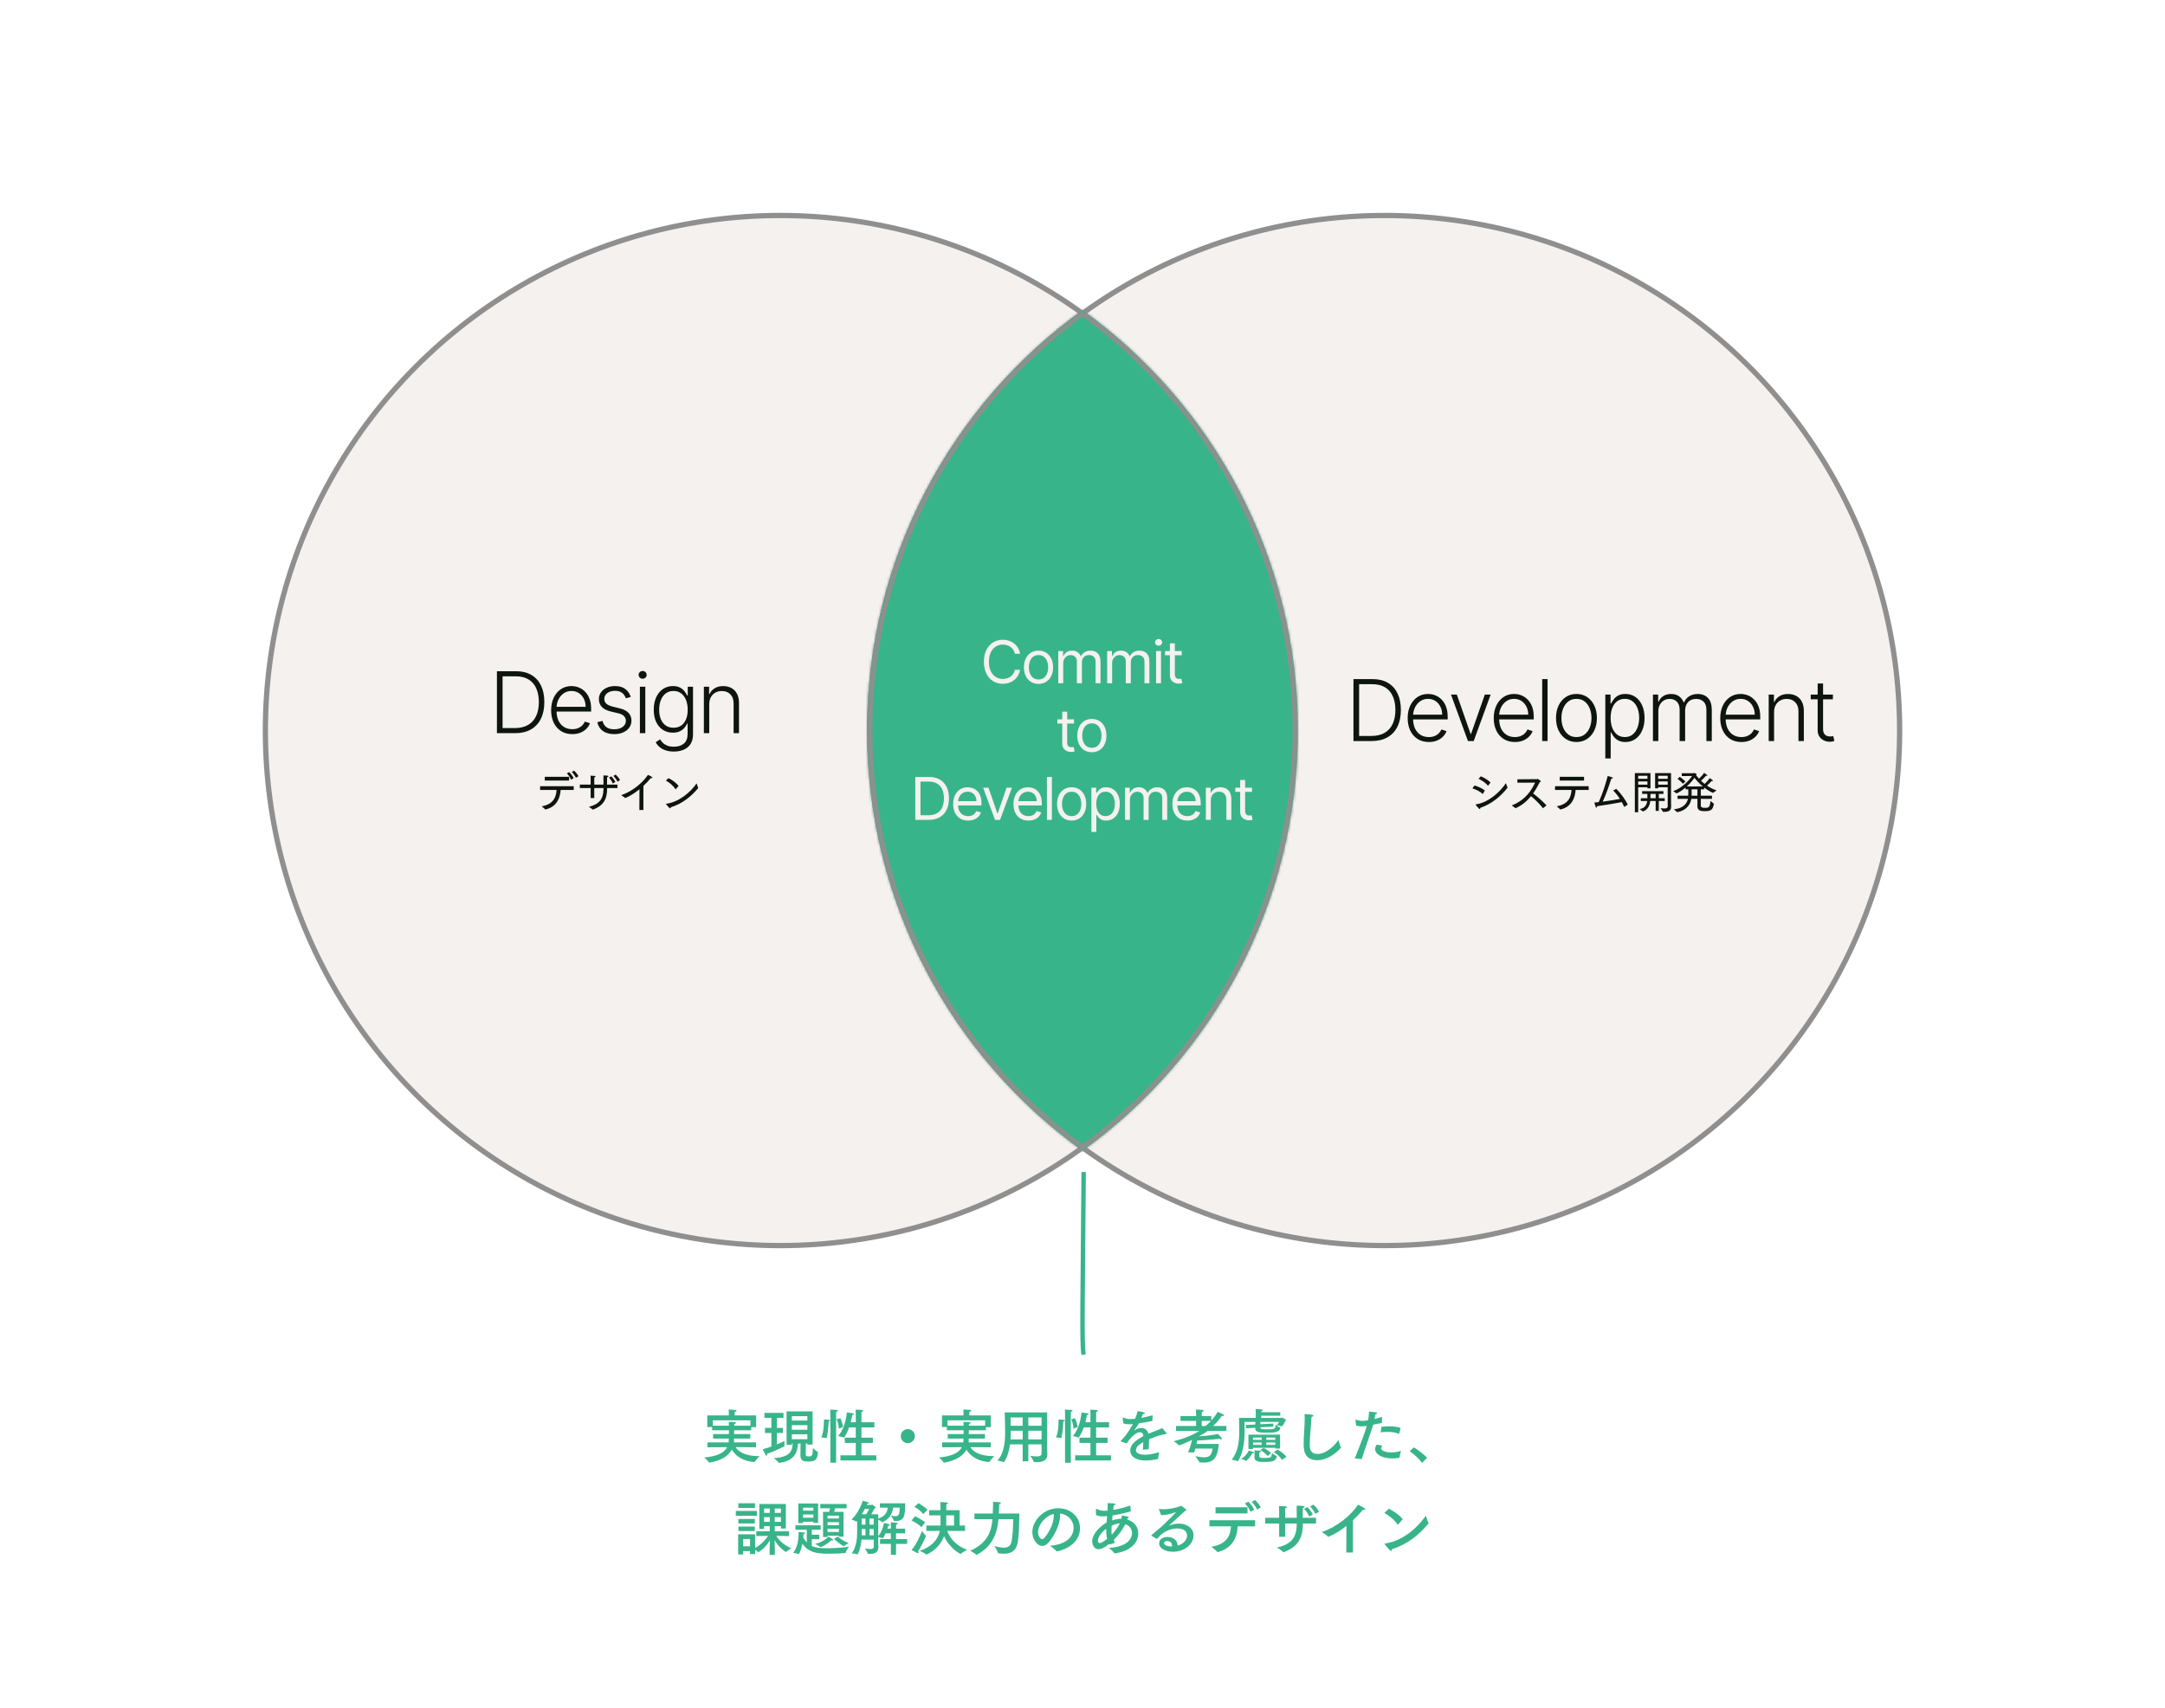 <svg width="824" height="650" viewBox="0 0 824 650" fill="none" xmlns="http://www.w3.org/2000/svg">
<rect width="824" height="650" fill="white"/>
<circle cx="297" cy="278" r="196" fill="#F4F1EE" stroke="#8F8F8F" stroke-width="2"/>
<circle cx="527" cy="278" r="196" fill="#F4F1EE" stroke="#8F8F8F" stroke-width="2"/>
<path d="M217.61 293.774L218.503 293.276C218.812 293.551 219.773 294.529 220.168 295.37L219.19 295.989C218.863 295.25 218.159 294.306 217.61 293.774ZM215.739 294.289L216.649 293.808C216.889 294.031 217.971 295.233 218.331 296.126L217.335 296.71C217.009 295.817 216.322 294.907 215.739 294.289ZM207.343 297.036V295.611H216.597V297.036H207.343ZM207.583 308.059L206.192 306.84C210.794 305.998 211.635 303.217 211.841 300.624H205.557V299.199H218.365V300.624H213.386C213.198 303.268 212.185 306.977 207.583 308.059ZM233.457 295.267L234.333 294.752C234.865 295.25 235.655 296.143 235.981 296.864L235.037 297.482C234.711 296.813 234.058 295.868 233.457 295.267ZM231.792 295.92L232.667 295.439C233.131 295.886 233.921 296.916 234.195 297.568L233.234 298.169C233.062 297.62 232.358 296.469 231.792 295.92ZM225.662 308.11L224.151 307.028C227.997 306.067 229.628 304.092 229.68 300.418V299.903H226.177V303.698H224.804V299.903H220.683V298.581H224.804V296.744C224.804 296.744 224.804 295.731 224.77 295.199C224.838 295.199 224.924 295.199 225.01 295.199C226.143 295.199 226.675 295.267 226.675 295.473C226.675 295.611 226.486 295.765 226.212 295.8C226.177 296.057 226.177 296.418 226.177 296.658C226.177 296.813 226.177 296.933 226.177 296.933V298.581H229.68C229.68 295.748 229.68 295.508 229.663 295.096C229.731 295.096 229.783 295.096 229.852 295.096C231.5 295.096 231.569 295.319 231.569 295.405C231.569 295.542 231.38 295.697 231.088 295.731C231.071 296.006 231.054 296.435 231.036 296.881C231.036 298.581 231.036 298.581 231.036 298.581H235.002V299.903H231.088C231.088 304.092 229.749 306.548 225.662 308.11ZM237.989 303.68L236.461 302.582C240.565 301.26 244.737 297.757 246.608 294.873C246.608 294.873 247.518 295.25 248.171 295.714C248.274 295.8 248.325 295.868 248.325 295.937C248.325 296.04 248.188 296.109 248.016 296.109C247.93 296.109 247.827 296.092 247.724 296.057C246.883 297.105 245.904 298.118 244.874 299.062V308.247H243.346L243.38 300.35C241.509 301.86 239.586 303.062 237.989 303.68ZM253.424 297.036L254.437 296.126C255.862 296.761 257.528 298.049 258.283 299.113L257.116 300.384C256.274 298.976 254.712 297.74 253.424 297.036ZM265.134 298.118L265.752 299.886C263.022 303.182 259.485 305.947 255.33 307.183C255.261 307.475 255.176 307.629 255.055 307.629C254.832 307.629 253.682 306.29 253.527 306.033C253.51 306.015 253.493 305.981 253.493 305.947C253.493 305.912 253.527 305.878 253.613 305.861C258.386 305.191 262.679 301.637 265.134 298.118Z" fill="#0E1410"/>
<path d="M562.73 296.366L563.606 295.422C564.928 295.937 566.473 296.899 567.297 297.791L566.336 299.045C565.477 297.912 564.001 296.95 562.73 296.366ZM573.135 298.032L573.787 299.749C571.109 303.148 567.589 305.998 563.434 307.406C563.4 307.629 563.314 307.87 563.159 307.87C562.919 307.87 561.683 306.342 561.649 306.29C561.631 306.256 561.614 306.221 561.614 306.187C561.614 306.153 561.649 306.118 561.734 306.101C562.936 305.895 564.172 305.552 565.409 304.934C568.327 303.474 571.195 300.968 573.135 298.032ZM560.395 300.006L561.202 298.907C562.541 299.285 564.224 300.041 565.134 300.83L564.344 302.169C563.28 301.139 561.906 300.521 560.395 300.006ZM576.825 307.561L575.366 306.513C580.689 304.401 582.921 300.676 584.26 297.826L577.529 297.86V296.555L584.929 296.504C585.084 296.504 585.153 296.401 585.256 296.401C585.29 296.401 585.324 296.418 585.376 296.452C586.251 297.053 586.457 297.208 586.457 297.345C586.457 297.482 586.217 297.551 586.045 297.602C585.393 298.89 584.586 300.418 583.487 301.946C585.032 303.062 587.264 305.002 588.604 306.513L587.247 307.561C586.028 305.93 584.157 304.161 582.697 302.976C581.238 304.779 579.332 306.462 576.825 307.561ZM593.634 297.036V295.611H602.888V297.036H593.634ZM593.874 308.059L592.484 306.84C597.085 305.998 597.926 303.217 598.132 300.624H591.849V299.199H604.657V300.624H599.678C599.489 303.268 598.476 306.977 593.874 308.059ZM613.987 300.83L615.137 300.178C616.751 301.706 618.846 304.625 619.516 306.187L618.194 307.08C617.884 306.427 617.593 305.827 617.266 305.243C615.584 305.586 611.154 306.324 607.806 306.805C607.806 306.84 607.806 306.874 607.806 306.908C607.806 307.149 607.703 307.372 607.583 307.372C607.497 307.372 607.394 307.269 607.308 307.028C607.085 306.41 606.81 305.397 606.81 305.397C607.325 305.363 607.875 305.311 608.476 305.243C609.763 302.393 610.982 298.873 611.892 295.302C611.892 295.302 612.854 295.525 613.592 295.8C613.781 295.868 613.867 295.954 613.867 296.04C613.867 296.177 613.661 296.28 613.386 296.28C613.352 296.28 613.317 296.28 613.266 296.28C612.373 299.113 611.274 302.341 609.987 305.071C612.339 304.762 614.863 304.333 616.528 304.024C615.841 302.925 615.034 301.912 613.987 300.83ZM634.727 306.857V299.594H631.105V300.006H629.937V294.203H635.998V304.556C635.998 304.556 636.032 306.256 636.032 307.08C636.032 308.625 634.779 308.951 633.56 308.951C633.354 308.951 633.148 308.951 632.959 308.934C632.959 308.934 632.152 307.715 632.015 307.526C632.341 307.561 632.908 307.664 633.44 307.664C634.109 307.664 634.727 307.509 634.727 306.857ZM625.319 308.814L624.048 307.887C626.143 307.561 626.761 306.101 626.933 304.814H624.495V303.749H627.001V303.663C627.001 303.148 626.984 302.564 626.984 302.118H624.993V301.071H633.096V302.118H631.345V303.749H633.594V304.814H631.345V308.574H630.143V304.814H628.1C627.946 306.256 627.345 308.041 625.319 308.814ZM622.228 309.089V294.203H628.169V300.006H627.018V299.594H623.499V309.089H622.228ZM631.105 296.366H634.727V295.216H631.105V296.366ZM631.105 298.598H634.727V297.362H631.105V298.598ZM623.499 296.366H627.018V295.216H623.499V296.366ZM623.499 298.598H627.018V297.362H623.499V298.598ZM628.152 303.749H630.143V302.118H628.186C628.169 302.41 628.152 303.131 628.152 303.715V303.749ZM638.333 309.072L637.08 307.956C641.2 307.561 642.145 305.277 642.419 304.007H638.47V302.788H642.539C642.557 302.444 642.574 302.084 642.574 301.723C642.574 301.191 642.557 300.693 642.539 300.384H641.526V299.68C640.445 300.607 639.26 301.448 638.093 301.929L636.822 301.036C640.307 299.937 643.278 296.486 643.999 295.302L640.084 295.319L640.067 294.237H644.6C644.6 294.237 644.737 294.117 644.823 294.117H644.84C644.892 294.134 645.767 294.478 645.767 294.752C645.767 294.838 645.681 294.924 645.493 294.976C645.819 295.405 646.197 295.851 646.643 296.332C647.347 295.714 648.205 294.752 648.566 294.117C648.566 294.117 649.253 294.512 649.699 294.907C649.802 294.993 649.854 295.061 649.854 295.13C649.854 295.199 649.785 295.233 649.648 295.233C649.562 295.233 649.459 295.216 649.321 295.182C649.321 295.182 648.326 296.315 647.416 297.105C647.828 297.517 648.291 297.912 648.789 298.306C649.493 297.671 650.334 296.727 650.695 296.109C650.695 296.109 651.382 296.486 651.811 296.864C651.914 296.95 651.965 297.036 651.965 297.087C651.965 297.173 651.897 297.225 651.742 297.225C651.674 297.225 651.57 297.208 651.45 297.173C651.45 297.173 650.575 298.169 649.699 298.959C650.764 299.697 651.983 300.332 653.322 300.779L651.965 301.74C650.729 301.191 649.613 300.47 648.6 299.697V300.384H647.33V302.788H651.57V304.007H647.33C647.33 306.582 647.33 306.582 647.33 306.582C647.364 307.149 647.604 307.423 649.064 307.423C650.248 307.423 650.489 307.114 650.729 306.445C650.849 306.101 651.004 305.14 651.021 304.796L652.326 305.878C652.326 305.878 652.103 307.011 651.828 307.509C651.261 308.608 650.008 308.694 648.875 308.694C647.587 308.694 646.042 308.574 646.042 306.874V304.007H643.724C643.467 305.535 642.402 308.299 638.333 309.072ZM638.47 296.366L639.329 295.628C639.329 295.628 640.41 296.366 641.492 297.379L640.531 298.255C639.604 297.19 638.47 296.366 638.47 296.366ZM641.973 299.285H648.102C646.746 298.169 645.664 296.967 644.909 295.989C644.274 296.933 643.226 298.152 641.973 299.285ZM643.827 302.788H646.042V300.384H643.844C643.844 302.341 643.827 302.582 643.827 302.788Z" fill="#0E1410"/>
<path d="M522.035 282H515.13V258.432H522.449C524.697 258.432 526.619 258.9 528.214 259.836C529.818 260.772 531.045 262.115 531.897 263.864C532.749 265.613 533.174 267.711 533.174 270.159C533.174 272.629 532.737 274.75 531.862 276.522C530.995 278.287 529.73 279.641 528.065 280.585C526.408 281.528 524.398 282 522.035 282ZM517.282 280.067H521.908C523.934 280.067 525.629 279.668 526.995 278.87C528.36 278.072 529.384 276.933 530.067 275.452C530.75 273.971 531.091 272.207 531.091 270.159C531.084 268.125 530.746 266.376 530.079 264.911C529.419 263.446 528.437 262.322 527.133 261.539C525.836 260.757 524.233 260.365 522.322 260.365H517.282V280.067ZM543.814 282.368C542.165 282.368 540.738 281.985 539.534 281.217C538.329 280.443 537.397 279.372 536.737 278.007C536.085 276.634 535.759 275.053 535.759 273.266C535.759 271.486 536.085 269.905 536.737 268.524C537.397 267.136 538.306 266.05 539.465 265.268C540.631 264.478 541.977 264.082 543.504 264.082C544.463 264.082 545.387 264.259 546.277 264.612C547.167 264.957 547.965 265.49 548.671 266.211C549.384 266.925 549.948 267.826 550.362 268.916C550.777 269.997 550.984 271.279 550.984 272.759V273.772H537.175V271.965H548.889C548.889 270.83 548.659 269.809 548.199 268.904C547.746 267.991 547.113 267.27 546.3 266.741C545.495 266.211 544.562 265.947 543.504 265.947C542.384 265.947 541.398 266.246 540.546 266.844C539.695 267.443 539.027 268.233 538.544 269.215C538.068 270.197 537.827 271.271 537.819 272.437V273.519C537.819 274.923 538.061 276.15 538.544 277.201C539.035 278.245 539.729 279.054 540.627 279.629C541.524 280.205 542.587 280.492 543.814 280.492C544.651 280.492 545.383 280.362 546.012 280.101C546.649 279.84 547.182 279.491 547.612 279.054C548.049 278.609 548.379 278.122 548.602 277.593L550.547 278.225C550.278 278.97 549.837 279.656 549.223 280.285C548.617 280.914 547.858 281.421 546.945 281.804C546.039 282.18 544.996 282.368 543.814 282.368ZM567.346 264.324L560.89 282H558.704L552.248 264.324H554.469L559.717 279.296H559.878L565.125 264.324H567.346ZM576.571 282.368C574.922 282.368 573.495 281.985 572.29 281.217C571.086 280.443 570.153 279.372 569.494 278.007C568.842 276.634 568.516 275.053 568.516 273.266C568.516 271.486 568.842 269.905 569.494 268.524C570.153 267.136 571.063 266.05 572.221 265.268C573.387 264.478 574.734 264.082 576.26 264.082C577.219 264.082 578.144 264.259 579.034 264.612C579.924 264.957 580.721 265.49 581.427 266.211C582.141 266.925 582.705 267.826 583.119 268.916C583.533 269.997 583.74 271.279 583.74 272.759V273.772H569.931V271.965H581.646C581.646 270.83 581.416 269.809 580.955 268.904C580.503 267.991 579.87 267.27 579.057 266.741C578.251 266.211 577.319 265.947 576.26 265.947C575.14 265.947 574.154 266.246 573.303 266.844C572.451 267.443 571.784 268.233 571.3 269.215C570.825 270.197 570.583 271.271 570.575 272.437V273.519C570.575 274.923 570.817 276.15 571.3 277.201C571.791 278.245 572.486 279.054 573.383 279.629C574.281 280.205 575.343 280.492 576.571 280.492C577.407 280.492 578.14 280.362 578.769 280.101C579.406 279.84 579.939 279.491 580.369 279.054C580.806 278.609 581.136 278.122 581.358 277.593L583.303 278.225C583.035 278.97 582.593 279.656 581.98 280.285C581.374 280.914 580.614 281.421 579.701 281.804C578.796 282.18 577.752 282.368 576.571 282.368ZM589.006 258.432V282H586.958V258.432H589.006ZM600 282.368C598.474 282.368 597.124 281.981 595.95 281.206C594.784 280.431 593.871 279.361 593.211 277.995C592.551 276.622 592.221 275.038 592.221 273.243C592.221 271.432 592.551 269.84 593.211 268.467C593.871 267.086 594.784 266.012 595.95 265.245C597.124 264.47 598.474 264.082 600 264.082C601.527 264.082 602.874 264.47 604.04 265.245C605.206 266.02 606.119 267.094 606.779 268.467C607.446 269.84 607.78 271.432 607.78 273.243C607.78 275.038 607.45 276.622 606.79 277.995C606.13 279.361 605.213 280.431 604.04 281.206C602.874 281.981 601.527 282.368 600 282.368ZM600 280.492C601.228 280.492 602.267 280.163 603.119 279.503C603.971 278.843 604.615 277.965 605.052 276.868C605.497 275.77 605.72 274.562 605.72 273.243C605.72 271.923 605.497 270.711 605.052 269.606C604.615 268.501 603.971 267.615 603.119 266.948C602.267 266.28 601.228 265.947 600 265.947C598.781 265.947 597.741 266.28 596.882 266.948C596.03 267.615 595.382 268.501 594.937 269.606C594.5 270.711 594.281 271.923 594.281 273.243C594.281 274.562 594.5 275.77 594.937 276.868C595.382 277.965 596.03 278.843 596.882 279.503C597.733 280.163 598.773 280.492 600 280.492ZM610.98 288.628V264.324H612.971V267.696H613.213C613.458 267.166 613.796 266.626 614.225 266.073C614.655 265.513 615.223 265.041 615.928 264.658C616.642 264.274 617.54 264.082 618.621 264.082C620.079 264.082 621.352 264.466 622.442 265.233C623.539 265.993 624.391 267.059 624.997 268.432C625.61 269.798 625.917 271.39 625.917 273.208C625.917 275.034 625.61 276.634 624.997 278.007C624.391 279.38 623.539 280.45 622.442 281.217C621.352 281.985 620.087 282.368 618.644 282.368C617.578 282.368 616.684 282.176 615.963 281.793C615.25 281.409 614.67 280.937 614.225 280.377C613.788 279.81 613.45 279.257 613.213 278.72H613.029V288.628H610.98ZM613.005 273.174C613.005 274.601 613.216 275.866 613.638 276.971C614.068 278.068 614.682 278.931 615.48 279.56C616.285 280.182 617.26 280.492 618.403 280.492C619.576 280.492 620.566 280.17 621.372 279.526C622.185 278.874 622.802 277.995 623.224 276.891C623.654 275.786 623.869 274.547 623.869 273.174C623.869 271.816 623.658 270.592 623.236 269.503C622.822 268.413 622.208 267.55 621.395 266.913C620.581 266.269 619.584 265.947 618.403 265.947C617.252 265.947 616.274 266.257 615.468 266.879C614.663 267.493 614.049 268.344 613.627 269.434C613.213 270.515 613.005 271.762 613.005 273.174ZM629.115 282V264.324H631.106V267.04H631.29C631.643 266.127 632.23 265.41 633.05 264.888C633.879 264.359 634.872 264.094 636.031 264.094C637.251 264.094 638.252 264.382 639.034 264.957C639.825 265.525 640.415 266.307 640.807 267.305H640.956C641.355 266.323 642.003 265.544 642.901 264.969C643.806 264.385 644.903 264.094 646.192 264.094C647.834 264.094 649.131 264.612 650.082 265.647C651.033 266.675 651.509 268.179 651.509 270.159V282H649.46V270.159C649.46 268.762 649.104 267.715 648.39 267.017C647.677 266.319 646.737 265.97 645.571 265.97C644.221 265.97 643.181 266.384 642.452 267.213C641.723 268.041 641.359 269.092 641.359 270.366V282H639.265V269.974C639.265 268.778 638.931 267.811 638.263 267.074C637.596 266.338 636.656 265.97 635.444 265.97C634.631 265.97 633.898 266.169 633.246 266.568C632.602 266.967 632.091 267.523 631.716 268.237C631.347 268.943 631.163 269.756 631.163 270.676V282H629.115ZM662.782 282.368C661.133 282.368 659.706 281.985 658.501 281.217C657.297 280.443 656.364 279.372 655.705 278.007C655.053 276.634 654.727 275.053 654.727 273.266C654.727 271.486 655.053 269.905 655.705 268.524C656.364 267.136 657.274 266.05 658.432 265.268C659.598 264.478 660.945 264.082 662.471 264.082C663.43 264.082 664.355 264.259 665.245 264.612C666.135 264.957 666.932 265.49 667.638 266.211C668.352 266.925 668.916 267.826 669.33 268.916C669.744 269.997 669.951 271.279 669.951 272.759V273.772H656.142V271.965H667.857C667.857 270.83 667.627 269.809 667.166 268.904C666.714 267.991 666.081 267.27 665.268 266.741C664.462 266.211 663.53 265.947 662.471 265.947C661.351 265.947 660.365 266.246 659.514 266.844C658.662 267.443 657.995 268.233 657.511 269.215C657.036 270.197 656.794 271.271 656.786 272.437V273.519C656.786 274.923 657.028 276.15 657.511 277.201C658.002 278.245 658.697 279.054 659.594 279.629C660.492 280.205 661.554 280.492 662.782 280.492C663.618 280.492 664.351 280.362 664.98 280.101C665.617 279.84 666.15 279.491 666.58 279.054C667.017 278.609 667.347 278.122 667.569 277.593L669.514 278.225C669.246 278.97 668.804 279.656 668.191 280.285C667.585 280.914 666.825 281.421 665.912 281.804C665.007 282.18 663.963 282.368 662.782 282.368ZM675.217 270.953V282H673.169V264.324H675.16V267.097H675.344C675.758 266.192 676.403 265.467 677.277 264.922C678.16 264.37 679.249 264.094 680.545 264.094C681.735 264.094 682.778 264.343 683.676 264.842C684.581 265.333 685.283 266.058 685.782 267.017C686.288 267.976 686.541 269.153 686.541 270.55V282H684.493V270.676C684.493 269.226 684.086 268.079 683.273 267.236C682.467 266.392 681.386 265.97 680.028 265.97C679.099 265.97 678.275 266.169 677.553 266.568C676.832 266.967 676.261 267.542 675.839 268.294C675.425 269.038 675.217 269.925 675.217 270.953ZM697.601 264.324V266.108H689.166V264.324H697.601ZM691.801 260.089H693.861V277.385C693.861 278.122 693.988 278.701 694.241 279.123C694.494 279.537 694.824 279.833 695.231 280.009C695.637 280.178 696.071 280.262 696.531 280.262C696.8 280.262 697.03 280.247 697.222 280.216C697.413 280.178 697.582 280.14 697.728 280.101L698.165 281.954C697.966 282.031 697.72 282.1 697.429 282.161C697.137 282.23 696.777 282.265 696.347 282.265C695.595 282.265 694.87 282.1 694.172 281.77C693.481 281.44 692.914 280.949 692.469 280.297C692.024 279.645 691.801 278.835 691.801 277.869V260.089Z" fill="#0E1410"/>
<path d="M196.035 279H189.13V255.432H196.449C198.697 255.432 200.619 255.9 202.214 256.836C203.818 257.772 205.045 259.115 205.897 260.864C206.749 262.613 207.174 264.711 207.174 267.159C207.174 269.629 206.737 271.75 205.862 273.522C204.995 275.287 203.73 276.641 202.065 277.585C200.408 278.528 198.398 279 196.035 279ZM191.282 277.067H195.908C197.934 277.067 199.629 276.668 200.995 275.87C202.36 275.072 203.384 273.933 204.067 272.452C204.75 270.971 205.091 269.207 205.091 267.159C205.084 265.125 204.746 263.376 204.079 261.911C203.419 260.446 202.437 259.322 201.133 258.539C199.836 257.757 198.233 257.365 196.322 257.365H191.282V277.067ZM217.814 279.368C216.165 279.368 214.738 278.985 213.534 278.217C212.329 277.443 211.397 276.372 210.737 275.007C210.085 273.634 209.759 272.053 209.759 270.266C209.759 268.486 210.085 266.905 210.737 265.524C211.397 264.136 212.306 263.05 213.465 262.268C214.631 261.478 215.977 261.082 217.504 261.082C218.463 261.082 219.387 261.259 220.277 261.612C221.167 261.957 221.965 262.49 222.671 263.211C223.384 263.925 223.948 264.826 224.362 265.916C224.777 266.997 224.984 268.279 224.984 269.759V270.772H211.175V268.965H222.889C222.889 267.83 222.659 266.809 222.199 265.904C221.746 264.991 221.113 264.27 220.3 263.741C219.495 263.211 218.562 262.947 217.504 262.947C216.384 262.947 215.398 263.246 214.546 263.844C213.695 264.443 213.027 265.233 212.544 266.215C212.068 267.197 211.827 268.271 211.819 269.437V270.519C211.819 271.923 212.061 273.15 212.544 274.201C213.035 275.245 213.729 276.054 214.627 276.629C215.524 277.205 216.587 277.492 217.814 277.492C218.651 277.492 219.383 277.362 220.012 277.101C220.649 276.84 221.182 276.491 221.612 276.054C222.049 275.609 222.379 275.122 222.602 274.593L224.547 275.225C224.278 275.97 223.837 276.656 223.223 277.285C222.617 277.914 221.858 278.421 220.945 278.804C220.039 279.18 218.996 279.368 217.814 279.368ZM240.078 265.202L238.202 265.732C238.018 265.202 237.757 264.723 237.419 264.293C237.082 263.863 236.641 263.522 236.096 263.269C235.559 263.016 234.891 262.889 234.093 262.889C232.897 262.889 231.915 263.173 231.147 263.741C230.38 264.308 229.997 265.041 229.997 265.939C229.997 266.698 230.258 267.316 230.779 267.791C231.309 268.259 232.122 268.632 233.219 268.908L235.889 269.564C237.369 269.924 238.478 270.496 239.214 271.278C239.959 272.061 240.331 273.043 240.331 274.224C240.331 275.222 240.055 276.108 239.502 276.883C238.95 277.657 238.179 278.267 237.189 278.712C236.207 279.15 235.068 279.368 233.771 279.368C232.045 279.368 230.622 278.981 229.502 278.206C228.382 277.423 227.664 276.296 227.35 274.823L229.318 274.339C229.571 275.39 230.066 276.184 230.802 276.721C231.546 277.258 232.525 277.527 233.737 277.527C235.095 277.527 236.18 277.224 236.993 276.618C237.807 276.004 238.213 275.237 238.213 274.316C238.213 273.603 237.975 273.004 237.5 272.521C237.024 272.03 236.303 271.67 235.336 271.439L232.448 270.749C230.914 270.381 229.778 269.798 229.042 269C228.305 268.202 227.937 267.212 227.937 266.031C227.937 265.056 228.202 264.201 228.731 263.465C229.26 262.72 229.989 262.137 230.917 261.715C231.846 261.293 232.904 261.082 234.093 261.082C235.712 261.082 237.005 261.451 237.972 262.187C238.946 262.916 239.648 263.921 240.078 265.202ZM243.543 279V261.324H245.603V279H243.543ZM244.59 258.286C244.168 258.286 243.807 258.144 243.508 257.86C243.209 257.569 243.059 257.22 243.059 256.813C243.059 256.406 243.209 256.061 243.508 255.777C243.807 255.486 244.168 255.34 244.59 255.34C245.012 255.34 245.372 255.486 245.672 255.777C245.971 256.061 246.12 256.406 246.12 256.813C246.12 257.22 245.971 257.569 245.672 257.86C245.372 258.144 245.012 258.286 244.59 258.286ZM256.467 285.997C255.263 285.997 254.208 285.839 253.302 285.525C252.397 285.218 251.634 284.796 251.012 284.259C250.391 283.722 249.908 283.12 249.562 282.452L251.243 281.348C251.496 281.793 251.833 282.23 252.255 282.659C252.685 283.089 253.241 283.446 253.924 283.73C254.614 284.014 255.462 284.155 256.467 284.155C258.032 284.155 259.294 283.764 260.253 282.982C261.22 282.199 261.703 280.983 261.703 279.334V275.352H261.519C261.281 275.889 260.94 276.426 260.495 276.963C260.05 277.492 259.467 277.934 258.746 278.287C258.032 278.639 257.146 278.816 256.087 278.816C254.676 278.816 253.421 278.467 252.324 277.769C251.235 277.071 250.376 276.073 249.747 274.777C249.125 273.472 248.814 271.919 248.814 270.116C248.814 268.328 249.117 266.756 249.724 265.398C250.337 264.04 251.193 262.981 252.29 262.222C253.387 261.462 254.664 261.082 256.122 261.082C257.204 261.082 258.101 261.274 258.815 261.658C259.528 262.034 260.1 262.502 260.529 263.062C260.967 263.622 261.308 264.166 261.554 264.696H261.761V261.324H263.763V279.46C263.763 280.956 263.445 282.188 262.808 283.154C262.171 284.121 261.304 284.834 260.207 285.295C259.11 285.763 257.863 285.997 256.467 285.997ZM256.329 276.94C257.464 276.94 258.435 276.668 259.24 276.123C260.046 275.571 260.664 274.78 261.093 273.752C261.523 272.724 261.738 271.501 261.738 270.081C261.738 268.701 261.527 267.477 261.105 266.411C260.683 265.336 260.069 264.493 259.263 263.879C258.466 263.257 257.487 262.947 256.329 262.947C255.148 262.947 254.15 263.265 253.337 263.902C252.524 264.539 251.91 265.398 251.496 266.48C251.081 267.554 250.874 268.754 250.874 270.081C250.874 271.432 251.085 272.625 251.507 273.66C251.929 274.688 252.547 275.494 253.36 276.077C254.173 276.652 255.163 276.94 256.329 276.94ZM269.938 267.953V279H267.89V261.324H269.881V264.097H270.065C270.479 263.192 271.124 262.467 271.998 261.922C272.88 261.37 273.97 261.094 275.266 261.094C276.455 261.094 277.499 261.343 278.396 261.842C279.302 262.333 280.004 263.058 280.502 264.017C281.009 264.976 281.262 266.153 281.262 267.55V279H279.213V267.676C279.213 266.226 278.807 265.079 277.994 264.236C277.188 263.392 276.106 262.97 274.748 262.97C273.82 262.97 272.995 263.169 272.274 263.568C271.553 263.967 270.982 264.542 270.56 265.294C270.145 266.038 269.938 266.925 269.938 267.953Z" fill="#0E1410"/>
<mask id="path-8-inside-1_400_19226" fill="white">
<path fill-rule="evenodd" clip-rule="evenodd" d="M412 437.936C362.335 402.17 330 343.845 330 277.968C330 212.091 362.335 153.767 412 118C461.665 153.767 494 212.091 494 277.968C494 343.845 461.665 402.17 412 437.936Z"/>
</mask>
<path fill-rule="evenodd" clip-rule="evenodd" d="M412 437.936C362.335 402.17 330 343.845 330 277.968C330 212.091 362.335 153.767 412 118C461.665 153.767 494 212.091 494 277.968C494 343.845 461.665 402.17 412 437.936Z" fill="#38B48B"/>
<path d="M412 437.936L410.831 439.559L412 440.401L413.169 439.559L412 437.936ZM412 118L413.169 116.377L412 115.535L410.831 116.377L412 118ZM413.169 436.313C364.004 400.906 332 343.175 332 277.968H328C328 344.515 360.667 403.433 410.831 439.559L413.169 436.313ZM332 277.968C332 212.761 364.003 155.03 413.169 119.623L410.831 116.377C360.667 152.503 328 211.421 328 277.968H332ZM410.831 119.623C459.996 155.03 492 212.762 492 277.968H496C496 211.421 463.333 152.503 413.169 116.377L410.831 119.623ZM492 277.968C492 343.175 459.997 400.906 410.831 436.313L413.169 439.559C463.333 403.433 496 344.515 496 277.968H492Z" fill="#8F8F8F" mask="url(#path-8-inside-1_400_19226)"/>
<path d="M388.244 248.776H386.267C386.15 248.207 385.945 247.708 385.653 247.277C385.366 246.847 385.015 246.485 384.601 246.193C384.192 245.895 383.737 245.672 383.238 245.523C382.738 245.374 382.217 245.3 381.675 245.3C380.687 245.3 379.791 245.55 378.989 246.049C378.191 246.549 377.556 247.285 377.083 248.258C376.616 249.23 376.382 250.423 376.382 251.837C376.382 253.251 376.616 254.444 377.083 255.416C377.556 256.389 378.191 257.125 378.989 257.624C379.791 258.124 380.687 258.374 381.675 258.374C382.217 258.374 382.738 258.299 383.238 258.151C383.737 258.002 384.192 257.781 384.601 257.489C385.015 257.191 385.366 256.827 385.653 256.397C385.945 255.961 386.15 255.461 386.267 254.898H388.244C388.095 255.732 387.824 256.479 387.431 257.138C387.038 257.797 386.549 258.358 385.964 258.82C385.379 259.277 384.723 259.625 383.995 259.864C383.272 260.104 382.499 260.223 381.675 260.223C380.283 260.223 379.044 259.883 377.96 259.203C376.876 258.523 376.023 257.555 375.401 256.301C374.78 255.047 374.469 253.559 374.469 251.837C374.469 250.115 374.78 248.627 375.401 247.373C376.023 246.118 376.876 245.151 377.96 244.471C379.044 243.791 380.283 243.451 381.675 243.451C382.499 243.451 383.272 243.57 383.995 243.809C384.723 244.048 385.379 244.399 385.964 244.862C386.549 245.319 387.038 245.877 387.431 246.536C387.824 247.189 388.095 247.936 388.244 248.776ZM395.26 260.255C394.155 260.255 393.185 259.992 392.35 259.466C391.521 258.94 390.873 258.204 390.405 257.258C389.943 256.312 389.712 255.206 389.712 253.941C389.712 252.666 389.943 251.553 390.405 250.601C390.873 249.65 391.521 248.911 392.35 248.385C393.185 247.859 394.155 247.596 395.26 247.596C396.365 247.596 397.333 247.859 398.162 248.385C398.996 248.911 399.644 249.65 400.107 250.601C400.574 251.553 400.808 252.666 400.808 253.941C400.808 255.206 400.574 256.312 400.107 257.258C399.644 258.204 398.996 258.94 398.162 259.466C397.333 259.992 396.365 260.255 395.26 260.255ZM395.26 258.565C396.1 258.565 396.791 258.35 397.333 257.919C397.875 257.489 398.276 256.923 398.536 256.221C398.797 255.52 398.927 254.76 398.927 253.941C398.927 253.123 398.797 252.36 398.536 251.654C398.276 250.947 397.875 250.375 397.333 249.94C396.791 249.504 396.1 249.286 395.26 249.286C394.42 249.286 393.729 249.504 393.187 249.94C392.645 250.375 392.244 250.947 391.984 251.654C391.723 252.36 391.593 253.123 391.593 253.941C391.593 254.76 391.723 255.52 391.984 256.221C392.244 256.923 392.645 257.489 393.187 257.919C393.729 258.35 394.42 258.565 395.26 258.565ZM402.782 260V247.755H404.6V249.669H404.759C405.014 249.015 405.426 248.507 405.995 248.146C406.563 247.779 407.246 247.596 408.044 247.596C408.851 247.596 409.524 247.779 410.06 248.146C410.603 248.507 411.025 249.015 411.328 249.669H411.455C411.769 249.036 412.239 248.534 412.866 248.162C413.494 247.785 414.246 247.596 415.123 247.596C416.217 247.596 417.113 247.939 417.809 248.624C418.505 249.305 418.853 250.365 418.853 251.805V260H416.972V251.805C416.972 250.902 416.725 250.256 416.231 249.868C415.736 249.48 415.154 249.286 414.485 249.286C413.624 249.286 412.957 249.546 412.484 250.067C412.011 250.583 411.774 251.236 411.774 252.028V260H409.861V251.614C409.861 250.917 409.635 250.357 409.184 249.932C408.732 249.501 408.15 249.286 407.438 249.286C406.949 249.286 406.492 249.416 406.067 249.677C405.647 249.937 405.307 250.298 405.046 250.761C404.791 251.218 404.664 251.747 404.664 252.347V260H402.782ZM421.395 260V247.755H423.213V249.669H423.372C423.627 249.015 424.039 248.507 424.608 248.146C425.176 247.779 425.859 247.596 426.657 247.596C427.464 247.596 428.137 247.779 428.673 248.146C429.215 248.507 429.638 249.015 429.941 249.669H430.068C430.382 249.036 430.852 248.534 431.479 248.162C432.107 247.785 432.859 247.596 433.735 247.596C434.83 247.596 435.726 247.939 436.422 248.624C437.118 249.305 437.466 250.365 437.466 251.805V260H435.585V251.805C435.585 250.902 435.338 250.256 434.844 249.868C434.349 249.48 433.767 249.286 433.098 249.286C432.237 249.286 431.57 249.546 431.097 250.067C430.624 250.583 430.387 251.236 430.387 252.028V260H428.474V251.614C428.474 250.917 428.248 250.357 427.797 249.932C427.345 249.501 426.763 249.286 426.051 249.286C425.562 249.286 425.105 249.416 424.68 249.677C424.26 249.937 423.92 250.298 423.659 250.761C423.404 251.218 423.277 251.747 423.277 252.347V260H421.395ZM440.008 260V247.755H441.889V260H440.008ZM440.965 245.715C440.598 245.715 440.282 245.59 440.016 245.34C439.756 245.09 439.626 244.79 439.626 244.439C439.626 244.088 439.756 243.788 440.016 243.538C440.282 243.288 440.598 243.164 440.965 243.164C441.331 243.164 441.645 243.288 441.905 243.538C442.171 243.788 442.304 244.088 442.304 244.439C442.304 244.79 442.171 245.09 441.905 245.34C441.645 245.59 441.331 245.715 440.965 245.715ZM449.763 247.755V249.35H443.417V247.755H449.763ZM445.266 244.822H447.148V256.492C447.148 257.024 447.225 257.422 447.379 257.688C447.538 257.949 447.74 258.124 447.985 258.214C448.235 258.299 448.498 258.342 448.774 258.342C448.981 258.342 449.151 258.331 449.284 258.31C449.417 258.283 449.523 258.262 449.603 258.246L449.986 259.936C449.858 259.984 449.68 260.032 449.452 260.08C449.223 260.133 448.933 260.159 448.583 260.159C448.051 260.159 447.53 260.045 447.02 259.817C446.515 259.588 446.095 259.24 445.761 258.772C445.431 258.305 445.266 257.715 445.266 257.003V244.822ZM408.787 273.755V275.35H402.441V273.755H408.787ZM404.291 270.822H406.172V282.492C406.172 283.024 406.249 283.422 406.403 283.688C406.563 283.949 406.765 284.124 407.009 284.214C407.259 284.299 407.522 284.342 407.798 284.342C408.006 284.342 408.176 284.331 408.309 284.31C408.441 284.283 408.548 284.262 408.627 284.246L409.01 285.936C408.883 285.984 408.705 286.032 408.476 286.08C408.248 286.133 407.958 286.159 407.607 286.159C407.076 286.159 406.555 286.045 406.045 285.817C405.54 285.588 405.12 285.24 404.785 284.772C404.456 284.305 404.291 283.715 404.291 283.003V270.822ZM415.562 286.255C414.456 286.255 413.487 285.992 412.652 285.466C411.823 284.94 411.175 284.204 410.707 283.258C410.245 282.312 410.013 281.206 410.013 279.941C410.013 278.666 410.245 277.553 410.707 276.601C411.175 275.65 411.823 274.911 412.652 274.385C413.487 273.859 414.456 273.596 415.562 273.596C416.667 273.596 417.634 273.859 418.464 274.385C419.298 274.911 419.946 275.65 420.409 276.601C420.876 277.553 421.11 278.666 421.11 279.941C421.11 281.206 420.876 282.312 420.409 283.258C419.946 284.204 419.298 284.94 418.464 285.466C417.634 285.992 416.667 286.255 415.562 286.255ZM415.562 284.565C416.402 284.565 417.092 284.35 417.634 283.919C418.177 283.489 418.578 282.923 418.838 282.221C419.099 281.52 419.229 280.76 419.229 279.941C419.229 279.123 419.099 278.36 418.838 277.654C418.578 276.947 418.177 276.375 417.634 275.94C417.092 275.504 416.402 275.286 415.562 275.286C414.722 275.286 414.031 275.504 413.489 275.94C412.947 276.375 412.546 276.947 412.285 277.654C412.025 278.36 411.895 279.123 411.895 279.941C411.895 280.76 412.025 281.52 412.285 282.221C412.546 282.923 412.947 283.489 413.489 283.919C414.031 284.35 414.722 284.565 415.562 284.565ZM353.397 312H348.359V295.674H353.62C355.204 295.674 356.559 296.001 357.686 296.654C358.813 297.303 359.676 298.235 360.277 299.452C360.877 300.664 361.178 302.115 361.178 303.805C361.178 305.506 360.875 306.97 360.269 308.197C359.663 309.42 358.781 310.36 357.622 311.019C356.464 311.673 355.055 312 353.397 312ZM350.336 310.246H353.27C354.619 310.246 355.738 309.986 356.626 309.465C357.513 308.944 358.175 308.203 358.611 307.241C359.046 306.279 359.264 305.134 359.264 303.805C359.264 302.487 359.049 301.352 358.619 300.401C358.188 299.444 357.545 298.711 356.689 298.201C355.834 297.685 354.768 297.428 353.493 297.428H350.336V310.246ZM368.475 312.255C367.295 312.255 366.277 311.995 365.421 311.474C364.571 310.948 363.915 310.214 363.452 309.274C362.995 308.328 362.767 307.228 362.767 305.973C362.767 304.719 362.995 303.614 363.452 302.657C363.915 301.695 364.558 300.946 365.382 300.409C366.211 299.867 367.178 299.596 368.283 299.596C368.921 299.596 369.551 299.702 370.173 299.915C370.794 300.127 371.36 300.473 371.871 300.951C372.381 301.424 372.787 302.051 373.09 302.832C373.393 303.614 373.545 304.576 373.545 305.718V306.515H364.106V304.889H371.631C371.631 304.198 371.493 303.582 371.217 303.04C370.946 302.498 370.558 302.07 370.053 301.756C369.553 301.443 368.964 301.286 368.283 301.286C367.534 301.286 366.886 301.472 366.338 301.844C365.796 302.211 365.379 302.689 365.087 303.279C364.794 303.869 364.648 304.501 364.648 305.176V306.26C364.648 307.185 364.808 307.969 365.126 308.612C365.451 309.25 365.9 309.736 366.474 310.071C367.048 310.4 367.715 310.565 368.475 310.565C368.969 310.565 369.415 310.496 369.814 310.358C370.218 310.214 370.566 310.002 370.858 309.72C371.15 309.433 371.376 309.077 371.536 308.652L373.353 309.162C373.162 309.779 372.84 310.321 372.389 310.788C371.937 311.251 371.379 311.612 370.715 311.872C370.05 312.128 369.304 312.255 368.475 312.255ZM385.148 299.755L380.62 312H378.707L374.179 299.755H376.22L379.6 309.513H379.728L383.108 299.755H385.148ZM391.429 312.255C390.249 312.255 389.232 311.995 388.376 311.474C387.526 310.948 386.869 310.214 386.407 309.274C385.95 308.328 385.721 307.228 385.721 305.973C385.721 304.719 385.95 303.614 386.407 302.657C386.869 301.695 387.512 300.946 388.336 300.409C389.165 299.867 390.132 299.596 391.238 299.596C391.875 299.596 392.505 299.702 393.127 299.915C393.749 300.127 394.315 300.473 394.825 300.951C395.335 301.424 395.742 302.051 396.045 302.832C396.348 303.614 396.499 304.576 396.499 305.718V306.515H387.061V304.889H394.586C394.586 304.198 394.448 303.582 394.171 303.04C393.9 302.498 393.512 302.07 393.007 301.756C392.508 301.443 391.918 301.286 391.238 301.286C390.488 301.286 389.84 301.472 389.293 301.844C388.751 302.211 388.333 302.689 388.041 303.279C387.749 303.869 387.603 304.501 387.603 305.176V306.26C387.603 307.185 387.762 307.969 388.081 308.612C388.405 309.25 388.854 309.736 389.428 310.071C390.002 310.4 390.669 310.565 391.429 310.565C391.923 310.565 392.37 310.496 392.768 310.358C393.172 310.214 393.52 310.002 393.813 309.72C394.105 309.433 394.331 309.077 394.49 308.652L396.308 309.162C396.116 309.779 395.795 310.321 395.343 310.788C394.891 311.251 394.333 311.612 393.669 311.872C393.005 312.128 392.258 312.255 391.429 312.255ZM400.344 295.674V312H398.463V295.674H400.344ZM407.867 312.255C406.761 312.255 405.791 311.992 404.957 311.466C404.128 310.94 403.479 310.204 403.012 309.258C402.549 308.312 402.318 307.206 402.318 305.941C402.318 304.666 402.549 303.553 403.012 302.601C403.479 301.65 404.128 300.911 404.957 300.385C405.791 299.859 406.761 299.596 407.867 299.596C408.972 299.596 409.939 299.859 410.768 300.385C411.603 300.911 412.251 301.65 412.713 302.601C413.181 303.553 413.415 304.666 413.415 305.941C413.415 307.206 413.181 308.312 412.713 309.258C412.251 310.204 411.603 310.94 410.768 311.466C409.939 311.992 408.972 312.255 407.867 312.255ZM407.867 310.565C408.706 310.565 409.397 310.35 409.939 309.919C410.481 309.489 410.883 308.923 411.143 308.221C411.403 307.52 411.534 306.76 411.534 305.941C411.534 305.123 411.403 304.36 411.143 303.654C410.883 302.947 410.481 302.375 409.939 301.94C409.397 301.504 408.706 301.286 407.867 301.286C407.027 301.286 406.336 301.504 405.794 301.94C405.252 302.375 404.851 302.947 404.59 303.654C404.33 304.36 404.2 305.123 404.2 305.941C404.2 306.76 404.33 307.52 404.59 308.221C404.851 308.923 405.252 309.489 405.794 309.919C406.336 310.35 407.027 310.565 407.867 310.565ZM415.389 316.592V299.755H417.206V301.7H417.43C417.568 301.488 417.759 301.217 418.004 300.887C418.253 300.553 418.609 300.255 419.072 299.995C419.54 299.729 420.172 299.596 420.969 299.596C422 299.596 422.909 299.854 423.695 300.369C424.482 300.885 425.096 301.615 425.537 302.561C425.978 303.507 426.199 304.623 426.199 305.91C426.199 307.206 425.978 308.33 425.537 309.282C425.096 310.228 424.485 310.961 423.703 311.482C422.922 311.997 422.021 312.255 421.001 312.255C420.214 312.255 419.585 312.125 419.112 311.864C418.639 311.599 418.275 311.298 418.02 310.964C417.764 310.624 417.568 310.342 417.43 310.119H417.27V316.592H415.389ZM417.238 305.878C417.238 306.802 417.374 307.618 417.645 308.325C417.916 309.027 418.312 309.577 418.833 309.975C419.354 310.368 419.991 310.565 420.746 310.565C421.532 310.565 422.189 310.358 422.715 309.943C423.246 309.523 423.645 308.96 423.911 308.253C424.182 307.541 424.317 306.749 424.317 305.878C424.317 305.017 424.184 304.241 423.919 303.55C423.658 302.854 423.262 302.304 422.731 301.9C422.205 301.491 421.543 301.286 420.746 301.286C419.981 301.286 419.338 301.48 418.817 301.868C418.296 302.251 417.903 302.787 417.637 303.478C417.371 304.164 417.238 304.964 417.238 305.878ZM428.171 312V299.755H429.988V301.669H430.148C430.403 301.015 430.814 300.507 431.383 300.146C431.952 299.779 432.635 299.596 433.432 299.596C434.24 299.596 434.912 299.779 435.449 300.146C435.991 300.507 436.413 301.015 436.716 301.669H436.844C437.157 301.036 437.628 300.534 438.255 300.162C438.882 299.785 439.634 299.596 440.511 299.596C441.606 299.596 442.501 299.939 443.197 300.624C443.894 301.305 444.242 302.365 444.242 303.805V312H442.36V303.805C442.36 302.902 442.113 302.256 441.619 301.868C441.125 301.48 440.543 301.286 439.873 301.286C439.012 301.286 438.345 301.546 437.872 302.067C437.399 302.583 437.163 303.236 437.163 304.028V312H435.249V303.614C435.249 302.917 435.024 302.357 434.572 301.932C434.12 301.501 433.538 301.286 432.826 301.286C432.337 301.286 431.88 301.416 431.455 301.677C431.035 301.937 430.695 302.298 430.434 302.761C430.179 303.218 430.052 303.747 430.052 304.347V312H428.171ZM451.917 312.255C450.737 312.255 449.72 311.995 448.864 311.474C448.014 310.948 447.357 310.214 446.895 309.274C446.438 308.328 446.21 307.228 446.21 305.973C446.21 304.719 446.438 303.614 446.895 302.657C447.357 301.695 448.001 300.946 448.824 300.409C449.653 299.867 450.621 299.596 451.726 299.596C452.364 299.596 452.994 299.702 453.615 299.915C454.237 300.127 454.803 300.473 455.313 300.951C455.823 301.424 456.23 302.051 456.533 302.832C456.836 303.614 456.987 304.576 456.987 305.718V306.515H447.549V304.889H455.074C455.074 304.198 454.936 303.582 454.66 303.04C454.389 302.498 454.001 302.07 453.496 301.756C452.996 301.443 452.406 301.286 451.726 301.286C450.977 301.286 450.328 301.472 449.781 301.844C449.239 302.211 448.822 302.689 448.529 303.279C448.237 303.869 448.091 304.501 448.091 305.176V306.26C448.091 307.185 448.25 307.969 448.569 308.612C448.893 309.25 449.342 309.736 449.916 310.071C450.49 310.4 451.157 310.565 451.917 310.565C452.412 310.565 452.858 310.496 453.257 310.358C453.66 310.214 454.009 310.002 454.301 309.72C454.593 309.433 454.819 309.077 454.978 308.652L456.796 309.162C456.605 309.779 456.283 310.321 455.831 310.788C455.38 311.251 454.822 311.612 454.157 311.872C453.493 312.128 452.746 312.255 451.917 312.255ZM460.833 304.634V312H458.951V299.755H460.769V301.669H460.928C461.215 301.047 461.651 300.547 462.236 300.17C462.82 299.787 463.575 299.596 464.5 299.596C465.329 299.596 466.054 299.766 466.676 300.106C467.298 300.441 467.781 300.951 468.127 301.637C468.472 302.317 468.645 303.178 468.645 304.22V312H466.764V304.347C466.764 303.385 466.514 302.636 466.014 302.099C465.515 301.557 464.829 301.286 463.958 301.286C463.357 301.286 462.82 301.416 462.347 301.677C461.88 301.937 461.51 302.317 461.239 302.817C460.968 303.316 460.833 303.922 460.833 304.634ZM476.51 299.755V301.35H470.164V299.755H476.51ZM472.014 296.822H473.895V308.492C473.895 309.024 473.972 309.422 474.126 309.688C474.286 309.949 474.488 310.124 474.732 310.214C474.982 310.299 475.245 310.342 475.522 310.342C475.729 310.342 475.899 310.331 476.032 310.31C476.165 310.283 476.271 310.262 476.351 310.246L476.733 311.936C476.606 311.984 476.428 312.032 476.199 312.08C475.971 312.133 475.681 312.159 475.33 312.159C474.799 312.159 474.278 312.045 473.768 311.817C473.263 311.588 472.843 311.24 472.508 310.772C472.179 310.305 472.014 309.715 472.014 309.003V296.822Z" fill="#F4F1EE"/>
<path d="M287.789 538.632V543.098H285.936V544.282H279.416L279.393 545.733H285.556V547.453H279.371V548.502C279.371 548.614 279.371 548.748 279.349 548.904H287.745V550.757L279.974 550.69C280.934 552.209 283.234 554.129 288.884 554.129C288.951 554.129 289.017 554.129 289.084 554.129C289.084 554.129 287.611 555.625 287.253 556.317C287.231 556.362 287.164 556.362 287.119 556.362C282.095 556.027 279.639 553.504 278.523 551.651C277.473 553.593 275.129 555.759 270.037 556.585C270.015 556.585 269.993 556.608 269.97 556.608C269.926 556.608 269.881 556.585 269.859 556.541C269.546 555.983 268.072 554.643 268.072 554.643C273.32 554.174 275.754 552.655 276.759 550.713L269.256 550.757V548.904H277.294C277.339 548.681 277.361 548.457 277.361 548.234C277.361 547.989 277.384 547.721 277.384 547.453H271.399V545.733H277.428V544.282H271.042V543.054H269.189V538.632H277.384V537.896C277.384 537.896 277.384 537.114 277.317 536.399C277.317 536.399 279.059 536.422 279.929 536.533C280.153 536.556 280.354 536.712 280.354 536.846C280.354 537.002 280.153 537.181 279.639 537.27C279.594 537.605 279.594 538.097 279.594 538.097V538.632H287.789ZM285.623 540.508H271.31V542.54H277.406C277.406 541.736 277.384 541.178 277.384 541.066C277.384 541.066 279.103 541.111 279.706 541.2C280.041 541.245 280.153 541.357 280.153 541.468C280.153 541.625 279.862 541.803 279.46 541.87L279.438 542.54H285.623V540.508ZM309.27 537.092V549.73H307.283V549.328H306.703C306.68 550.824 306.658 553.37 306.658 553.482C306.68 553.973 306.792 554.241 307.752 554.241C309.203 554.241 309.293 553.705 309.382 551.048C309.382 551.048 310.766 552.32 311.258 552.544C311.28 552.544 311.325 552.566 311.325 552.745C311.057 555.514 310.275 556.183 307.663 556.183C305.653 556.183 304.648 555.782 304.648 553.884C304.648 552.588 304.671 550.556 304.693 549.328H303.71C303.554 552.655 302.348 555.983 296.543 556.697C296.476 556.697 296.386 556.697 296.364 556.63C296.051 556.072 294.533 554.888 294.533 554.888C300.428 554.509 301.567 552.41 301.701 549.328H301.366V549.82H299.378V537.092H309.27ZM298.195 537.672V539.57H295.694V543.389H297.972V545.309H295.694V549.663C297.101 549.083 298.173 548.569 298.597 548.323C298.597 548.323 298.53 548.949 298.53 549.529C298.53 549.82 298.552 550.087 298.597 550.244C298.597 550.266 298.597 550.266 298.597 550.288C298.597 550.333 298.552 550.355 298.508 550.4C296.922 551.204 294.667 552.276 291.965 553.236C291.987 553.325 291.987 553.415 291.987 553.504C291.987 553.794 291.898 553.995 291.764 553.995C291.652 553.995 291.518 553.884 291.362 553.616C290.849 552.767 290.313 551.494 290.313 551.494C291.429 551.204 292.546 550.847 293.595 550.467V545.309H291.161V543.389H293.595V539.57H290.938V537.672H298.195ZM307.283 538.923H301.366V540.597H307.283V538.923ZM307.283 542.339H301.366V544.081H307.283V542.339ZM307.283 545.823H301.366V547.676H307.283V545.823ZM332.783 541.223V543.21H327.871V547.095H332.225V549.083H327.871V553.817H333.52V555.782H319.877V553.817H325.705V549.083H321.529V547.095H325.705V543.21H323.159C322.244 545.845 321.261 547.095 321.217 547.095C321.194 547.095 321.172 547.095 321.15 547.073C320.681 546.783 318.984 546.492 318.984 546.492C321.954 543.165 322.289 537.516 322.289 537.516C322.289 537.516 323.762 537.65 324.633 537.851C324.856 537.896 325.013 538.007 325.013 538.141C325.013 538.275 324.856 538.409 324.388 538.498C324.298 538.99 324.097 539.995 323.762 541.223H325.705V537.873C325.705 536.958 325.683 536.69 325.66 536.444C325.66 536.444 327.357 536.466 328.184 536.6C328.429 536.645 328.541 536.757 328.541 536.868C328.541 537.025 328.34 537.181 327.916 537.27C327.893 537.605 327.871 537.851 327.871 538.164V541.223H332.783ZM318.426 540.084L319.855 539.704C319.855 539.704 320.614 541.267 320.859 543.009L319.252 543.701C319.207 541.96 318.426 540.084 318.426 540.084ZM318.225 538.431V556.63H316.036V538.409C316.036 538.409 316.036 538.208 316.036 537.918C316.036 537.471 316.036 536.846 315.992 536.444C315.992 536.444 316.059 536.444 316.193 536.444C318.314 536.444 318.939 536.578 318.939 536.846C318.939 536.98 318.738 537.136 318.269 537.248C318.247 537.672 318.225 538.431 318.225 538.431ZM315.366 540.955C315.366 542.629 314.875 547.296 314.518 547.296C314.496 547.296 314.473 547.274 314.451 547.274C313.96 547.073 312.575 547.028 312.575 547.028C313.491 545.086 313.58 541.96 313.58 540.731C313.58 540.396 313.58 540.195 313.58 540.195C313.58 540.195 314.808 540.195 315.59 540.352C315.813 540.396 315.947 540.486 315.947 540.597C315.947 540.709 315.791 540.843 315.366 540.955ZM348.191 546.515C348.191 547.989 346.985 549.194 345.511 549.194C344.038 549.194 342.832 547.989 342.832 546.515C342.832 545.041 344.038 543.835 345.511 543.835C346.985 543.835 348.191 545.041 348.191 546.515ZM377.108 538.632V543.098H375.254V544.282H368.734L368.712 545.733H374.875V547.453H368.689V548.502C368.689 548.614 368.689 548.748 368.667 548.904H377.063V550.757L369.292 550.69C370.252 552.209 372.552 554.129 378.202 554.129C378.269 554.129 378.336 554.129 378.403 554.129C378.403 554.129 376.929 555.625 376.572 556.317C376.549 556.362 376.482 556.362 376.438 556.362C371.414 556.027 368.957 553.504 367.841 551.651C366.791 553.593 364.447 555.759 359.356 556.585C359.333 556.585 359.311 556.608 359.289 556.608C359.244 556.608 359.199 556.585 359.177 556.541C358.864 555.983 357.391 554.643 357.391 554.643C362.638 554.174 365.072 552.655 366.077 550.713L358.574 550.757V548.904H366.613C366.657 548.681 366.68 548.457 366.68 548.234C366.68 547.989 366.702 547.721 366.702 547.453H360.718V545.733H366.747V544.282H360.36V543.054H358.507V538.632H366.702V537.896C366.702 537.896 366.702 537.114 366.635 536.399C366.635 536.399 368.377 536.422 369.248 536.533C369.471 536.556 369.672 536.712 369.672 536.846C369.672 537.002 369.471 537.181 368.957 537.27C368.913 537.605 368.913 538.097 368.913 538.097V538.632H377.108ZM374.942 540.508H360.628V542.54H366.724C366.724 541.736 366.702 541.178 366.702 541.066C366.702 541.066 368.421 541.111 369.024 541.2C369.359 541.245 369.471 541.357 369.471 541.468C369.471 541.625 369.181 541.803 368.779 541.87L368.756 542.54H374.942V540.508ZM398.544 537.494V550.891C398.544 551.986 398.611 552.923 398.611 553.303C398.611 553.325 398.611 553.348 398.611 553.37C398.611 555.983 396.557 556.407 394.413 556.407C394.145 556.407 393.877 556.384 393.609 556.384C393.565 556.384 393.498 556.34 393.475 556.295C393.23 555.491 392.113 553.995 392.113 553.995C393.118 554.151 393.922 554.241 394.569 554.241C395.887 554.241 396.423 553.861 396.423 553.013V549.641H391.376V556.072H389.233V549.641H384.409C384.119 551.986 383.472 554.397 382.132 556.362C382.109 556.384 382.065 556.407 382.042 556.407C382.02 556.407 382.02 556.407 381.998 556.407C381.283 556.072 379.609 555.804 379.609 555.804C382.176 553.169 382.534 548.435 382.556 545.532C382.556 543.165 382.444 538.275 382.4 537.494H398.544ZM396.423 539.392H391.376V542.562H396.423V539.392ZM396.423 544.46H391.376V547.743H396.423V544.46ZM389.233 539.392H384.61C384.61 539.794 384.655 540.999 384.677 542.562H389.233V539.392ZM389.233 544.46H384.677V545.421C384.677 546.157 384.655 546.939 384.588 547.743H389.233V544.46ZM422.102 541.223V543.21H417.189V547.095H421.543V549.083H417.189V553.817H422.839V555.782H409.195V553.817H415.023V549.083H410.848V547.095H415.023V543.21H412.478C411.562 545.845 410.58 547.095 410.535 547.095C410.513 547.095 410.49 547.095 410.468 547.073C409.999 546.783 408.302 546.492 408.302 546.492C411.272 543.165 411.607 537.516 411.607 537.516C411.607 537.516 413.081 537.65 413.951 537.851C414.175 537.896 414.331 538.007 414.331 538.141C414.331 538.275 414.175 538.409 413.706 538.498C413.616 538.99 413.416 539.995 413.081 541.223H415.023V537.873C415.023 536.958 415.001 536.69 414.979 536.444C414.979 536.444 416.676 536.466 417.502 536.6C417.747 536.645 417.859 536.757 417.859 536.868C417.859 537.025 417.658 537.181 417.234 537.27C417.212 537.605 417.189 537.851 417.189 538.164V541.223H422.102ZM407.744 540.084L409.173 539.704C409.173 539.704 409.932 541.267 410.178 543.009L408.57 543.701C408.525 541.96 407.744 540.084 407.744 540.084ZM407.543 538.431V556.63H405.355V538.409C405.355 538.409 405.355 538.208 405.355 537.918C405.355 537.471 405.355 536.846 405.31 536.444C405.31 536.444 405.377 536.444 405.511 536.444C407.632 536.444 408.257 536.578 408.257 536.846C408.257 536.98 408.056 537.136 407.587 537.248C407.565 537.672 407.543 538.431 407.543 538.431ZM404.685 540.955C404.685 542.629 404.193 547.296 403.836 547.296C403.814 547.296 403.791 547.274 403.769 547.274C403.278 547.073 401.893 547.028 401.893 547.028C402.809 545.086 402.898 541.96 402.898 540.731C402.898 540.396 402.898 540.195 402.898 540.195C402.898 540.195 404.126 540.195 404.908 540.352C405.131 540.396 405.265 540.486 405.265 540.597C405.265 540.709 405.109 540.843 404.685 540.955ZM438.67 538.588L438.603 540.731C436.638 541.133 434.919 541.446 433.49 541.647C433.021 542.473 432.306 543.5 431.659 544.326C431.614 544.371 431.614 544.393 431.636 544.393C431.681 544.393 431.726 544.371 431.77 544.326C432.798 543.59 433.668 543.411 434.517 543.411C435.79 543.433 436.705 544.259 437.13 545.599C439.206 544.684 441.238 543.969 442.399 543.478L443.985 545.398C444.029 545.465 444.052 545.51 444.052 545.555C444.052 545.644 443.918 545.666 443.761 545.689C441.685 546.046 439.362 546.805 437.353 547.721C437.308 548.725 437.219 550.556 437.197 551.472L435.008 551.673C435.031 550.936 435.098 549.73 435.142 548.77C434.07 549.373 432.329 550.489 432.329 551.762C432.329 552.298 432.574 553.593 435.857 553.593C437.353 553.593 439.318 553.169 441.194 552.633C441.194 552.633 440.792 554.397 440.769 555.067C440.769 555.179 440.725 555.201 440.635 555.223C439.519 555.514 437.665 555.782 435.946 555.782C432.485 555.782 430.163 554.33 430.163 551.896C430.163 549.797 432.217 548.056 435.165 546.515C435.053 545.443 434.629 545.019 433.78 545.019C432.262 545.019 430.029 547.386 428.823 549.284L426.679 548.591C426.568 548.569 426.523 548.524 426.523 548.48C426.523 548.435 426.545 548.39 426.59 548.323C427.171 547.676 428.019 546.783 428.51 546.135C429.493 544.795 430.453 543.277 431.19 541.937C430.9 541.96 430.632 541.982 430.386 541.982C430.14 542.004 429.895 542.004 429.671 542.004C428.801 542.004 428.108 541.893 427.505 541.602L427.282 539.548C427.282 539.526 427.282 539.503 427.282 539.481C427.282 539.414 427.305 539.392 427.349 539.392C427.394 539.392 427.438 539.414 427.505 539.436C428.376 539.838 429.359 540.039 430.364 540.017C430.833 540.017 431.391 539.972 432.038 539.905C432.396 539.034 432.731 537.985 432.976 537.002C432.976 537.002 435.767 537.337 435.767 537.762C435.767 537.94 435.499 538.074 435.031 538.097C434.874 538.476 434.629 539.034 434.383 539.57C435.678 539.347 437.107 539.012 438.67 538.588ZM466.761 542.652V544.55H459.638C458.633 545.287 457.516 545.957 456.266 546.582C460.263 546.381 463.389 545.733 463.545 545.689C464.885 547.028 465.064 547.408 465.064 547.52C465.064 547.654 464.93 547.765 464.751 547.765C464.595 547.765 464.372 547.698 464.148 547.52C463.925 547.564 460.151 547.989 455.663 548.189C455.574 548.591 455.484 549.038 455.395 549.485H463.836C463.501 555.29 461.402 556.563 458.209 556.563C457.695 556.563 457.159 556.541 456.623 556.496C456.556 556.496 456.489 556.474 456.467 556.407C456.221 555.759 454.926 554.129 454.926 554.129C455.73 554.285 457.003 554.576 458.186 554.576C459.325 554.576 461.156 554.553 461.513 551.249H454.949C454.792 551.807 454.636 552.32 454.457 552.745L452.157 552.633C452.85 551.249 453.385 549.373 453.676 547.944C450.058 549.686 448.875 550.021 448.763 550.021C448.719 550.021 448.696 549.998 448.674 549.976C448.25 549.418 446.687 548.435 446.687 548.435C450.483 547.542 453.81 546.18 456.467 544.55H447.602V542.652H455.239V540.731H449.299V538.878H455.239V537.739C455.239 537.739 455.216 536.935 455.172 536.377C455.484 536.377 457.159 536.444 457.784 536.556C458.008 536.6 458.142 536.712 458.142 536.846C458.142 537.002 457.941 537.181 457.427 537.226C457.405 537.516 457.382 537.963 457.382 537.963V538.878H461.022V540.575C461.982 539.526 462.831 538.364 463.456 537.248C463.456 537.248 464.796 537.829 465.667 538.297C465.823 538.387 465.912 538.498 465.912 538.588C465.912 538.744 465.734 538.856 465.354 538.856C465.242 538.856 465.153 538.856 465.019 538.833C464.193 540.039 462.942 541.491 461.692 542.652H466.761ZM460.888 540.731H457.382V542.652H458.856C459.571 542.071 460.263 541.424 460.888 540.731ZM489.626 554.375L487.929 555.558C487.17 554.33 485.763 553.124 484.781 552.588L486.277 551.628C487.215 552.142 488.979 553.482 489.626 554.375ZM487.282 537.404V538.744H480.025V539.57H487.617C487.773 539.57 487.885 539.436 488.019 539.436C488.019 539.436 489.515 540.195 489.515 540.508C489.515 540.642 489.269 540.687 489.18 540.709C489.135 540.798 488.644 542.027 487.974 542.763C487.929 542.808 487.907 542.83 487.862 542.83C487.84 542.83 487.84 542.83 487.818 542.83C487.215 542.562 485.875 542.317 485.875 542.317C486.456 541.759 486.857 541.089 486.857 541.089H479.69V541.982L484.58 541.736L484.669 542.875L479.667 543.143C479.667 543.59 479.69 543.925 481.945 543.925C485.25 543.925 485.473 543.768 485.473 542.16C485.473 542.16 486.612 543.076 487.259 543.299C487.304 543.322 487.326 543.344 487.326 543.389C487.326 543.411 487.304 543.433 487.304 543.456C486.88 545.019 485.473 545.197 482.146 545.197C479.757 545.197 477.747 545.197 477.747 543.567C477.747 543.545 477.747 543.545 477.747 543.523V543.322L474.286 543.523L474.219 542.272L477.769 542.094L477.792 541.089H473.661C473.661 541.848 473.705 543.902 473.705 544.795C473.705 552.923 471.16 556.072 471.093 556.072C471.07 556.072 471.048 556.072 471.026 556.049C470.356 555.715 468.793 555.491 468.793 555.491C471.115 552.588 471.651 548.815 471.651 544.795C471.651 543.366 471.584 540.709 471.584 539.57H477.948V537.404C477.948 537.404 477.926 536.757 477.881 536.221C480.337 536.221 480.672 536.466 480.672 536.645C480.672 536.757 480.494 536.913 480.069 536.98C480.047 537.092 480.047 537.27 480.047 537.404H487.282ZM487.192 545.957V551.249H485.384V550.958H476.898V551.405H475.157V545.957H487.192ZM483.776 552.923L482.481 554.084C481.722 553.191 480.471 552.209 479.667 551.829L480.918 551.003C481.766 551.405 482.972 552.164 483.776 552.923ZM477.457 554.509L477.501 553.013C477.501 553.013 477.501 552.365 477.457 551.941C477.792 551.941 479.042 552.008 479.578 552.075C479.801 552.097 479.913 552.186 479.913 552.298C479.913 552.454 479.69 552.611 479.355 552.633C479.332 552.789 479.288 552.946 479.288 553.147C479.288 553.147 479.265 553.616 479.265 553.951C479.265 554.687 479.399 554.821 481.431 554.821C483.798 554.821 484.022 554.553 484.066 552.923C484.066 552.923 485.25 553.861 485.875 554.04C485.92 554.062 485.942 554.129 485.942 554.196C485.652 556.027 484.312 556.34 481.253 556.34C479.489 556.34 477.457 556.34 477.457 554.598C477.457 554.553 477.457 554.531 477.457 554.509ZM476.675 552.968C476.184 553.928 475.291 555.112 474.42 555.849C474.375 555.871 474.331 555.916 474.286 555.916C474.286 555.916 474.264 555.916 474.241 555.893C473.705 555.536 472.366 555.268 472.366 555.268C473.884 554.263 474.799 553.08 475.291 551.986C477.122 552.544 477.3 552.588 477.3 552.789C477.3 552.923 477.166 553.013 476.943 553.013C476.854 553.013 476.764 552.99 476.675 552.968ZM485.384 547.051H481.945V547.922H485.384V547.051ZM485.384 548.926H481.945V549.842H485.384V548.926ZM480.181 547.051H476.898V547.922H480.181V547.051ZM480.181 548.926H476.898V549.842H480.181V548.926ZM499.161 539.191C499.005 542.741 498.491 546.76 498.491 549.418C498.491 551.271 498.647 553.281 501.461 553.281C505.19 553.281 508.405 549.462 509.433 547.966C509.433 547.966 509.969 550.11 510.326 550.757C510.348 550.802 510.37 550.847 510.37 550.891C510.37 550.914 510.348 550.958 510.304 551.003C509.053 552.499 505.503 555.67 501.372 555.67C496.191 555.67 496.169 551.36 496.169 549.351C496.169 546.425 496.571 543.188 496.571 539.883C496.571 539.302 496.548 538.699 496.526 538.119C497.174 538.141 498.826 538.275 499.429 538.387C499.742 538.431 499.876 538.565 499.876 538.699C499.876 538.9 499.585 539.101 499.161 539.191ZM533.057 543.456L532.521 545.577C532.499 545.644 532.477 545.689 532.432 545.689C532.432 545.689 532.41 545.666 532.387 545.666C531.405 545.13 529.797 544.885 528.1 544.885C527.229 544.885 526.336 544.952 525.488 545.063L525.8 542.964C526.738 542.853 527.765 542.786 528.77 542.786C530.556 542.786 532.253 542.987 533.057 543.456ZM523.969 549.753L526.135 550.11C525.8 550.512 525.666 550.847 525.666 551.137C525.666 552.119 527.587 552.722 529.574 552.722C530.601 552.722 531.807 552.544 533.236 552.142C533.236 552.142 532.633 554.285 532.611 554.643C532.611 554.71 532.566 554.754 532.499 554.777C531.561 554.933 530.69 555 529.887 555C525.644 555 523.366 553.191 523.366 551.45C523.366 551.115 523.433 550.556 523.969 549.753ZM526.001 539.191L525.957 541.491C524.885 541.714 523.701 541.96 522.629 542.16C521.87 544.862 519.459 551.36 518.275 555.246L515.618 555C517.092 551.45 519.392 545.443 520.218 542.607L519.95 542.652C519.302 542.763 518.699 542.786 518.119 542.786C517.427 542.786 516.779 542.719 516.176 542.518L515.864 540.441C515.864 540.396 515.864 540.374 515.864 540.352C515.864 540.307 515.864 540.262 515.931 540.262C515.953 540.262 515.998 540.262 516.042 540.285C517.025 540.575 517.784 540.709 518.588 540.709C519.325 540.709 520.106 540.575 520.687 540.486C520.888 539.436 521.022 538.454 521.066 537.181C521.066 537.181 522.92 537.337 523.612 537.449C523.992 537.516 524.148 537.628 524.148 537.762C524.148 537.94 523.88 538.119 523.478 538.164C523.389 538.699 523.255 539.369 523.121 539.995C524.059 539.771 525.041 539.503 526.001 539.191ZM543.15 554.732L541.275 556.697C539.98 555.022 538.193 553.37 536.518 552.253L538.104 550.802C539.6 551.651 541.878 553.415 543.15 554.732ZM287.351 572.047V573.833H281.009V572.047H287.351ZM299.096 572.337V581.671H297.221V580.778H294.876V582.721H300.324V584.552C300.324 584.552 297.355 584.485 295.434 584.462C296.774 586.561 298.761 588.169 301.151 589.174C301.151 589.174 299.655 590.089 299.23 590.603C299.208 590.625 299.186 590.625 299.186 590.625C299.029 590.625 296.461 588.973 294.787 586.092C294.831 587.052 294.898 588.281 294.898 589.196V591.719H292.933V589.174C292.933 588.325 293 587.119 293.045 586.182C291.035 589.397 288.668 590.692 288.601 590.692C288.579 590.692 288.534 590.692 288.512 590.648C288.333 590.402 287.82 590.067 287.396 589.799V591.384H285.475V590.268H282.84V591.541H280.942V583.882H287.396V589.062C289.696 587.812 291.37 585.891 292.353 584.462C290.544 584.507 287.842 584.552 287.842 584.552V582.721H292.956V580.778H290.812V581.827H289.003V572.337H299.096ZM288.066 574.972V576.848H280.049V574.972H288.066ZM287.284 578.031V579.751H281.032V578.031H287.284ZM287.284 580.934V582.631H281.054V580.934H287.284ZM297.221 574.057H294.854V575.731H297.221V574.057ZM297.221 577.339H294.854V579.126H297.221V577.339ZM292.978 574.057H290.812V575.731H292.978V574.057ZM292.978 577.339H290.812V579.126H292.978V577.339ZM285.475 585.668H282.84V588.437H285.475V585.668ZM322.23 572.337V573.967H317.853C317.764 574.369 317.608 574.883 317.474 575.329H321.046V584.775H319.305V584.395H314.973V584.909H313.253V575.329H315.598C315.732 574.883 315.821 574.369 315.91 573.967H312.204V572.337H322.23ZM317.451 585.623L318.836 584.708C318.836 584.708 320.309 586.204 323.011 587.186C323.011 587.186 321.627 587.946 321.27 588.37C321.247 588.392 321.225 588.392 321.18 588.392C321.158 588.392 321.136 588.392 321.091 588.37C319.305 587.477 317.451 585.623 317.451 585.623ZM311.378 572.136V579.527H309.569V579.081H305.639V579.617H303.83V572.136H311.378ZM316.446 586.137C314.236 588.102 312.539 588.75 312.248 588.75C312.226 588.75 312.204 588.75 312.181 588.727C311.802 588.303 310.216 587.521 310.216 587.521C313.209 586.896 315.174 584.976 315.352 584.753C315.352 584.753 316.536 585.467 317.027 585.78C317.139 585.847 317.183 585.936 317.183 586.003C317.183 586.115 317.049 586.204 316.826 586.204C316.714 586.204 316.58 586.182 316.446 586.137ZM312.338 580.443V582.14H308.966V584.038H311.824V585.735H308.966V588.325C310.172 588.928 311.824 589.174 314.906 589.174C318.322 589.174 321.962 588.794 323.078 588.616C323.078 588.616 321.962 590.313 321.85 590.893C321.828 590.983 321.783 591.005 321.694 591.005C320.756 591.094 318.233 591.25 315.71 591.25C312.047 591.25 307.983 591.228 305.393 587.477C305.148 588.705 304.768 590.067 304.143 591.317C304.12 591.362 304.076 591.384 304.031 591.384C304.009 591.384 304.009 591.384 303.986 591.384C303.54 591.183 301.91 590.938 301.91 590.938C303.719 588.593 303.942 585.177 303.942 583.703C303.942 583.279 303.92 583.011 303.92 583.011C303.92 583.011 305.505 583.1 306.063 583.189C306.286 583.234 306.42 583.323 306.42 583.457C306.42 583.591 306.219 583.748 305.795 583.815C305.795 583.815 305.795 584.306 305.728 585.087C305.996 585.646 306.443 586.316 307.068 586.963V582.14H302.736V580.443H312.338ZM319.305 576.781H314.973V577.853H319.305V576.781ZM319.305 579.259H314.973V580.398H319.305V579.259ZM319.305 581.783H314.973V582.966H319.305V581.783ZM309.569 573.744H305.639V574.861H309.569V573.744ZM309.569 576.334H305.639V577.562H309.569V576.334ZM342.438 573.722H339.915C339.736 575.396 338.999 577.853 335.918 579.259C335.873 579.282 335.828 579.304 335.806 579.304C335.784 579.304 335.761 579.282 335.739 579.259C335.516 578.992 334.757 578.545 334.265 578.255V584.574C335.561 583.033 336.32 580.51 336.431 579.505C336.431 579.505 337.905 579.862 338.441 580.108C338.62 580.197 338.709 580.287 338.709 580.398C338.709 580.51 338.53 580.622 338.084 580.644C337.972 580.957 337.86 581.336 337.726 581.716H339.066V580.733C339.066 580.733 339.066 579.907 338.999 579.349C341.232 579.349 341.723 579.55 341.723 579.751C341.723 579.907 341.456 580.108 341.076 580.175C341.054 580.51 341.031 581.024 341.031 581.024V581.716H344.492V583.502H341.031V585.69H345.252V587.521H341.031V591.675H339.066V587.521H334.935V585.69H339.066V583.502H337.034C336.967 583.636 336.208 585.4 335.985 585.4C335.962 585.4 335.94 585.4 335.918 585.378C335.605 585.199 334.69 584.976 334.265 584.864V586.785C334.265 586.785 334.31 588.124 334.31 588.772C334.31 590.826 332.814 591.34 331.117 591.34C330.894 591.34 330.67 591.34 330.425 591.317C330.335 591.317 330.291 591.295 330.268 591.206C330.157 590.67 329.197 589.263 329.197 589.263C329.933 589.375 330.648 589.464 331.229 589.464C332.01 589.464 332.546 589.285 332.546 588.66V585.891H327.879C327.611 589.107 326.606 591.496 326.338 591.496C326.316 591.496 326.316 591.496 326.294 591.496C325.758 591.273 324.195 591.094 324.195 591.094C325.936 588.705 326.227 585.333 326.227 583.323V578.746C326.16 578.813 326.093 578.902 326.026 578.969C326.003 579.014 325.959 579.036 325.914 579.036C325.892 579.036 325.869 579.036 325.847 579.014C325.468 578.679 324.083 578.255 324.083 578.255C326.785 575.821 328.303 571.444 328.348 571.109C328.348 571.109 329.978 571.511 330.425 571.69C330.67 571.779 330.76 571.868 330.76 571.958C330.76 572.092 330.492 572.203 330.112 572.203L329.889 572.695H331.631C331.742 572.695 331.898 572.561 331.988 572.561C331.988 572.561 333.305 573.431 333.305 573.744C333.305 573.9 333.06 574.012 332.859 574.034C332.814 574.101 332.144 575.352 331.586 576.245H334.265V577.875C336.699 577.049 337.659 575.687 337.883 573.722H334.891V572.069H344.537C344.448 576.714 344.291 578.791 341.009 578.791C340.808 578.791 340.562 578.791 340.339 578.768C340.25 578.768 340.183 578.746 340.16 578.679C340.026 578.121 339.089 576.759 339.089 576.759C339.58 576.826 340.227 577.004 340.808 577.004C342.17 577.004 342.371 576.022 342.438 573.722ZM330.782 574.235H329.152C328.839 574.861 328.46 575.53 328.013 576.245H329.665C330.246 575.396 330.715 574.369 330.782 574.235ZM332.524 577.875H330.938V580.197H332.524V577.875ZM329.398 577.875H327.968V580.197H329.398V577.875ZM332.524 581.872H330.938V584.239H332.546L332.524 581.872ZM329.398 581.872H327.968V584.239H329.398V581.872ZM365.236 574.682V580.532H367.291V582.587H360.525C361.329 584.775 363.472 588.124 368.095 589.754C368.095 589.754 366.286 590.692 365.728 591.295C365.705 591.317 365.661 591.34 365.638 591.34C365.437 591.34 361.373 589.218 359.319 584.596C358.203 587.566 355.947 590.067 352.71 591.563C352.665 591.585 352.62 591.608 352.598 591.608C352.553 591.608 352.531 591.585 352.509 591.563C352.04 591.027 350.052 590.201 350.052 590.201C354.429 588.638 356.93 586.115 357.711 582.587H352.576V580.532H357.957V576.669H353.625V574.682H357.957V573.632C357.957 572.873 357.935 572.248 357.89 571.6C357.89 571.6 359.565 571.69 360.324 571.734C360.637 571.757 360.838 571.868 360.838 572.002C360.838 572.136 360.637 572.293 360.19 572.382C360.168 572.739 360.145 573.119 360.145 573.744V574.682H365.236ZM353 574.548L351.392 576.178C350.209 574.637 348.043 573.409 348.043 573.409L349.583 572.025C349.583 572.025 351.727 573.186 353 574.548ZM352.084 579.304L350.722 581.157C349.449 579.795 346.904 578.612 346.904 578.612L348.288 577.004C348.288 577.004 350.812 578.188 352.084 579.304ZM349.405 590.447C349.516 590.603 349.561 590.737 349.561 590.871C349.561 591.005 349.494 591.094 349.36 591.094C349.316 591.094 349.249 591.072 349.182 591.049C348.601 590.804 346.926 589.799 346.926 589.799C348.623 588.191 350.499 583.703 350.923 582.587C350.923 582.587 351.906 584.06 352.375 584.373C352.419 584.418 352.442 584.44 352.442 584.485C352.442 584.574 351.102 587.7 349.405 590.447ZM363.115 576.669H360.145C360.123 578.076 360.123 579.438 360.123 580.063V580.532H363.115V576.669ZM385.623 578.121H380.019C379.617 582.676 378.255 588.191 371.779 591.675C371.757 591.697 371.712 591.697 371.69 591.697C371.667 591.697 371.645 591.697 371.623 591.675C371.042 591.049 369.278 590.134 369.278 590.134C376.066 587.119 377.339 582.52 377.719 578.121H370.864V575.955H377.853C377.853 575.932 377.964 572.896 377.964 572.427C377.964 572.092 377.964 571.757 377.942 571.511C380.398 571.623 380.957 571.667 380.957 571.958C380.957 572.114 380.756 572.27 380.354 572.337C380.331 572.538 380.287 573.074 380.287 573.297C380.264 573.789 380.197 574.972 380.153 575.955H387.946C387.901 579.126 387.901 584.887 387.186 587.655C386.494 590.38 384.596 591.25 382.006 591.25C381.381 591.25 380.711 591.206 380.019 591.116C379.952 591.116 379.907 591.072 379.885 591.005C379.684 590.156 378.478 588.37 378.478 588.37C379.46 588.593 380.8 588.951 382.028 588.951C383.301 588.951 384.44 588.549 384.842 587.142C385.445 584.954 385.579 581.046 385.623 578.121ZM403.398 575.955C403.442 576.245 403.465 576.558 403.465 576.87C403.465 580.22 401.209 584.596 399.066 587.008C398.262 587.901 397.458 588.303 396.699 588.303C394.734 588.303 392.903 585.69 392.903 583.078C392.903 578.746 397.123 573.967 402.75 573.967C407.797 573.967 411.057 577.518 411.057 581.47C411.057 588.593 402.773 590.38 402.214 590.38C402.17 590.38 402.125 590.357 402.103 590.313C401.611 589.643 399.669 588.236 399.669 588.236C404.001 587.923 408.601 585.981 408.601 581.381C408.601 578.567 406.435 576.29 403.398 575.955ZM401.031 576.111C397.771 576.96 395.091 580.264 395.091 583.033C395.091 584.753 396.163 585.735 396.632 585.735C396.9 585.735 397.19 585.556 397.458 585.266C399.222 583.323 401.075 579.684 401.075 576.87C401.075 576.625 401.075 576.357 401.031 576.111ZM430.193 572.918L430.372 575.017C430.372 575.039 430.372 575.062 430.372 575.062C430.372 575.151 430.327 575.195 430.238 575.218C427.96 575.798 425.683 576.357 423.45 576.692C423.383 577.317 423.338 577.964 423.271 578.59C424.12 578.299 425.124 578.054 426.286 577.964C426.442 577.964 426.62 577.942 426.777 577.942C426.933 577.294 426.933 577.183 427 576.714C428.764 576.96 429.702 577.183 429.702 577.473C429.702 577.585 429.501 577.696 429.211 577.719C429.144 577.897 429.099 578.098 429.032 578.277C433.23 579.527 433.23 583.056 433.23 583.457C433.23 587.365 429.925 590.357 424.343 591.116C424.231 591.116 424.142 591.116 424.075 591.027C423.673 590.357 422.088 589.04 422.088 589.04C428.429 588.66 430.841 586.025 430.841 583.368C430.841 581.716 429.769 580.532 428.295 580.041C427.201 582.229 425.616 584.351 423.829 586.07C423.986 586.45 424.164 586.785 424.365 587.119L422.177 587.789L422.088 587.588C420.011 589.196 418.961 589.553 418.158 589.553C416.215 589.553 415.701 587.566 415.701 586.517C415.701 583.636 418.738 580.823 421.15 579.393C421.172 579.148 421.217 578.88 421.239 578.612C421.306 578.076 421.328 577.518 421.373 576.96C421.172 576.982 420.301 577.049 419.721 577.049C418.894 577.049 417.979 576.937 417.13 576.513L417.108 574.28C417.108 574.191 417.153 574.168 417.197 574.168C417.242 574.168 417.287 574.168 417.309 574.191C418.381 574.727 419.296 574.928 420.346 574.928C420.815 574.928 421.306 574.883 421.529 574.861C421.574 574.168 421.596 573.454 421.596 572.717C421.596 572.471 421.596 572.226 421.596 571.98C421.596 571.98 423.427 572.069 424.075 572.136C424.388 572.181 424.521 572.293 424.521 572.404C424.521 572.583 424.254 572.784 423.896 572.873C423.829 573.32 423.762 573.923 423.695 574.593C425.906 574.235 428.206 573.61 430.193 572.918ZM426.196 579.728H426.107C425.057 579.728 424.03 580.175 423.092 580.599C423.048 581.269 423.025 581.894 423.025 582.43C423.025 583.413 423.048 583.524 423.159 583.971C423.204 583.926 423.249 583.904 423.271 583.859C424.455 582.564 425.526 581.113 426.196 579.728ZM421.016 581.716C419.52 582.877 417.89 584.797 417.89 586.204C417.89 587.142 418.381 587.231 418.604 587.231C418.961 587.231 420.056 586.673 421.373 585.623C421.127 584.708 421.016 583.48 421.016 582.296C421.016 582.095 421.016 581.917 421.016 581.716ZM441.916 576.558L441.112 574.414C441.09 574.392 441.09 574.347 441.09 574.325C441.09 574.28 441.135 574.235 441.202 574.235C441.224 574.235 441.224 574.235 441.246 574.235C441.738 574.302 442.274 574.347 442.809 574.347C444.774 574.347 447.052 573.923 448.995 573.253C449.24 573.164 449.33 573.007 449.464 573.007C449.62 573.007 451.518 574.325 451.518 574.66C451.518 574.794 451.339 574.861 451.027 574.972C449.151 576.714 446.851 578.813 445.109 580.398C445.042 580.465 444.998 580.51 444.998 580.51C444.998 580.532 445.02 580.532 445.02 580.532C445.065 580.532 445.132 580.488 445.176 580.488C446.293 580.041 447.499 579.795 448.637 579.795C451.63 579.795 454.264 581.47 454.264 584.284C454.264 587.722 450.669 590.514 446.494 590.514C443.613 590.514 441.179 589.308 441.179 587.32C441.179 585.78 442.631 584.887 444.328 584.887C446.695 584.887 448.213 586.36 448.213 588.08C448.213 588.124 448.213 588.147 448.213 588.169C450.759 587.477 451.786 585.646 451.786 584.418C451.786 581.671 448.727 581.649 448.191 581.649C445.936 581.649 442.966 582.408 440.465 585.534C440.42 585.579 440.375 585.601 440.353 585.601C440.309 585.601 440.286 585.601 440.242 585.579L438.254 584.418C438.21 584.395 438.187 584.351 438.187 584.328C438.187 584.284 438.21 584.239 438.232 584.217C439.75 582.832 441.068 581.827 441.983 581.046C442.117 580.934 442.229 580.845 442.296 580.756C444.998 578.188 447.566 575.642 447.566 575.463C447.566 575.441 447.566 575.441 447.543 575.441C447.499 575.441 447.454 575.463 447.365 575.486C445.645 576.111 443.904 576.558 442.251 576.558C442.14 576.558 442.028 576.558 441.916 576.558ZM446.047 588.504C446.07 588.37 446.07 588.258 446.07 588.124C446.07 587.923 446.047 586.427 444.149 586.427C443.077 586.427 443.055 587.052 443.055 587.186C443.055 588.102 444.618 588.504 445.891 588.504C445.958 588.504 446.003 588.504 446.047 588.504ZM479.854 573.632L478.47 574.459C478.068 573.498 477.085 572.203 476.393 571.533L477.688 570.819C478.135 571.243 479.363 572.561 479.854 573.632ZM477.353 574.526L475.924 575.307C475.5 574.146 474.584 572.896 473.803 572.114L475.143 571.466C475.545 571.824 476.907 573.431 477.353 574.526ZM474.785 573.588V575.91H462.638V573.588H474.785ZM477.688 578.523V580.845H471.079C470.878 584.864 469.203 589.151 463.509 590.625C463.464 590.648 463.42 590.648 463.397 590.648C463.353 590.648 463.308 590.625 463.263 590.558C462.817 589.888 461.053 588.638 461.053 588.638C467.171 587.499 468.265 584.261 468.511 580.845H460.316V578.523H477.688ZM502.005 575.262L500.643 576.111C500.241 575.195 499.393 574.012 498.633 573.275L499.884 572.583C500.576 573.186 501.536 574.302 502.005 575.262ZM499.66 576.334L498.276 577.138C498.03 576.401 497.115 574.883 496.356 574.191L497.606 573.543C498.231 574.101 499.214 575.352 499.66 576.334ZM500.889 577.585V579.773H495.864V579.907C495.864 579.929 495.864 579.974 495.864 579.996C495.864 585.467 493.877 588.683 488.585 590.67C488.563 590.67 488.518 590.692 488.496 590.692C488.451 590.692 488.406 590.67 488.362 590.625C487.803 589.978 486.017 588.906 486.017 588.906C491.689 587.588 493.52 584.998 493.542 579.773H489.121V584.82H486.843V579.773H481.551V577.585H486.843V575.062C486.843 575.062 486.843 573.833 486.776 573.141C486.866 573.141 486.977 573.141 487.111 573.141C489.545 573.141 489.791 573.32 489.791 573.521C489.791 573.677 489.545 573.878 489.166 573.923C489.121 574.459 489.121 575.352 489.121 575.352V577.585H493.542V576.96C493.542 576.245 493.542 574.124 493.498 572.985C493.587 572.985 493.676 572.985 493.788 572.985C496.333 572.985 496.557 573.23 496.557 573.387C496.557 573.543 496.289 573.744 495.909 573.789C495.864 574.213 495.842 574.928 495.842 575.352C495.82 576.133 495.82 576.982 495.82 577.585H500.889ZM514.94 578.523V590.804H512.394L512.461 580.666C510.184 582.475 507.839 583.926 505.74 584.753C505.673 584.775 505.606 584.797 505.561 584.797C505.494 584.797 505.45 584.775 505.405 584.708C504.825 584.06 503.061 582.989 503.061 582.989C508.866 581.135 514.404 576.446 516.86 572.605C516.86 572.605 518.468 573.342 519.383 573.99C519.562 574.101 519.629 574.235 519.629 574.325C519.629 574.459 519.473 574.526 519.249 574.526C519.115 574.526 518.959 574.503 518.803 574.459C517.664 575.843 516.347 577.227 514.94 578.523ZM533.875 578.121L532.156 580.108C532.111 580.153 532.067 580.197 532.022 580.197C531.977 580.197 531.955 580.175 531.91 580.13C530.571 578.188 528.628 576.736 526.886 575.754L528.583 574.124C530.481 575.017 532.759 576.647 533.875 578.121ZM529.744 589.576C529.722 589.955 529.61 590.201 529.432 590.201C529.03 590.201 526.953 587.633 526.953 587.499C526.953 587.454 526.998 587.41 527.132 587.387C535.818 586.115 541.4 578.634 542.695 576.781C542.695 576.781 543.343 578.925 543.678 579.527C543.7 579.572 543.723 579.617 543.723 579.661C543.723 579.684 543.7 579.728 543.656 579.773C539.815 584.418 535.528 587.678 529.744 589.576Z" fill="#38B48B"/>
<path d="M412.442 515.5C411.642 511.5 412.108 494.167 412.442 446" stroke="#38B48B" stroke-width="1.688"/>
</svg>
